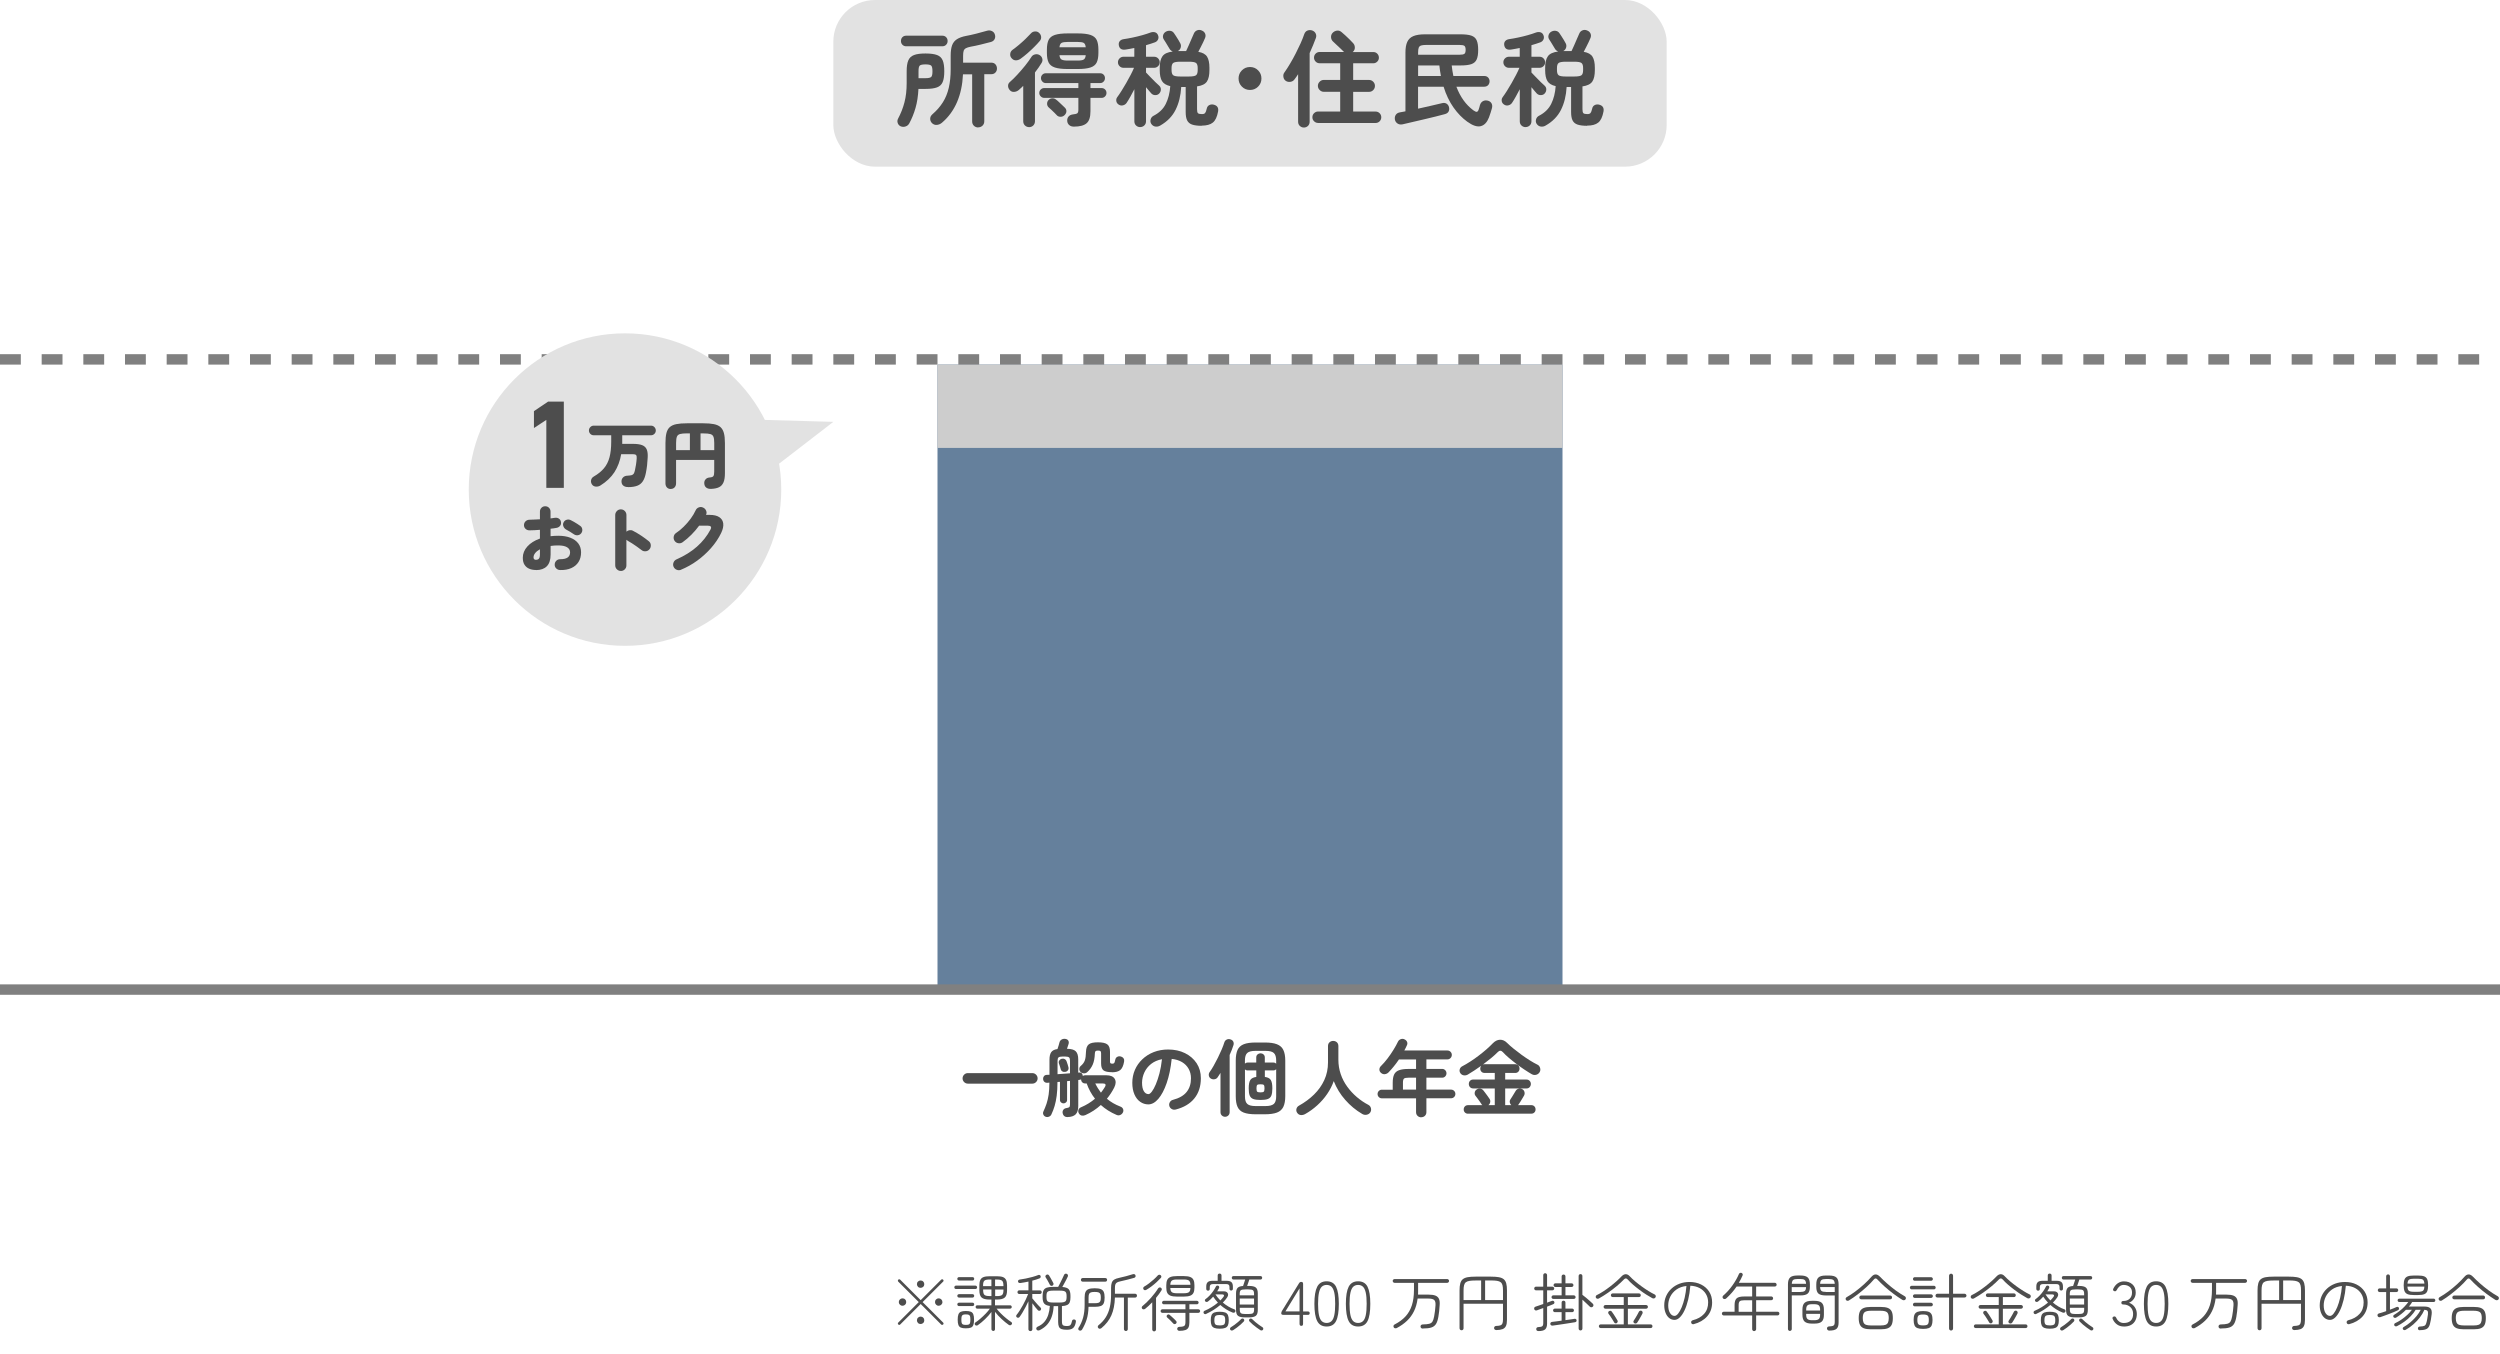 <?xml version="1.0" encoding="UTF-8"?>
<svg id="_レイヤー_2" data-name="レイヤー 2" xmlns="http://www.w3.org/2000/svg" viewBox="0 0 660 357.5">
  <defs>
    <style>
      .cls-1 {
        fill: #4d4d4d;
      }

      .cls-2 {
        fill: #cdcdcd;
      }

      .cls-3 {
        stroke-dasharray: 5.5;
      }

      .cls-3, .cls-4, .cls-5 {
        fill: none;
      }

      .cls-3, .cls-5 {
        stroke: gray;
        stroke-miterlimit: 10;
        stroke-width: 2.75px;
      }

      .cls-6 {
        fill: #e2e2e2;
      }

      .cls-7 {
        fill: #65809c;
      }
    </style>
  </defs>
  <g id="_レイヤー_1-2" data-name="レイヤー 1">
    <rect class="cls-4" width="660" height="357.5" rx="44" ry="44"/>
    <g>
      <path class="cls-6" d="M158.62,109.63l61.38,1.74-48.62,37.49c-9.58,7.38-23.33,5.61-30.71-3.97-11.31-14.52-.23-35.9,17.96-35.26h0Z"/>
      <rect class="cls-6" x="220" width="220" height="44" rx="11" ry="11"/>
      <g>
        <path class="cls-1" d="M237.76,33.34c-.38-.18-.64-.48-.77-.88-.13-.4-.09-.79.11-1.16.73-1.36,1.29-2.79,1.68-4.29.39-1.5.58-3.18.58-5.03v-3.16c0-1.23.14-2.18.43-2.86.28-.68.79-1.16,1.51-1.43.72-.28,1.74-.41,3.04-.41s2.34.14,3.05.41c.72.27,1.21.75,1.49,1.43.28.68.41,1.63.41,2.86s-.14,2.18-.43,2.85c-.28.67-.78,1.14-1.5,1.4-.71.27-1.73.4-3.05.4h-1.84c-.09,1.89-.35,3.56-.77,5.02s-.97,2.82-1.65,4.08c-.22.4-.55.68-.99.82-.44.15-.87.13-1.29-.05ZM239.25,12.22c-.42,0-.76-.14-1.02-.41-.26-.27-.38-.6-.38-.99s.13-.74.38-1c.26-.27.6-.4,1.02-.4h9.51c.42,0,.76.13,1.02.4.26.27.39.6.39,1s-.13.72-.39.99c-.26.28-.6.41-1.02.41h-9.51ZM242.49,20.64h1.84c.77,0,1.27-.11,1.5-.32.23-.21.34-.71.34-1.5s-.11-1.29-.34-1.5c-.23-.21-.73-.32-1.5-.32s-1.27.1-1.5.3c-.23.2-.34.7-.34,1.49v1.84ZM258.25,33.65c-.44,0-.82-.15-1.13-.44-.31-.29-.47-.68-.47-1.16v-12.43h-2.42c-.13,2.77-.66,5.22-1.58,7.36-.93,2.14-2.24,3.94-3.95,5.4-.38.33-.82.53-1.31.59-.49.06-.92-.08-1.31-.43-.35-.35-.52-.75-.51-1.2,0-.45.21-.85.62-1.2,1.12-.97,2.03-2.02,2.74-3.15s1.22-2.4,1.55-3.82c.33-1.42.5-3.06.5-4.91v-3.55c0-1.14.12-2.05.37-2.74.25-.69.67-1.22,1.27-1.61s1.41-.68,2.43-.88c.81-.15,1.7-.34,2.67-.59.97-.25,1.91-.5,2.8-.76.48-.15.91-.13,1.31.06.39.18.66.46.78.82.17.44.17.86,0,1.25-.17.39-.49.66-.96.81-.88.24-1.8.47-2.75.7-.95.23-1.83.42-2.64.56-.55.11-.97.24-1.26.4-.29.16-.49.39-.59.69-.1.3-.15.75-.15,1.33v1.79h7.43c.48,0,.85.15,1.11.45s.4.66.4,1.09-.13.76-.4,1.06-.64.45-1.11.45h-1.84v12.43c0,.48-.16.86-.47,1.16-.31.29-.69.44-1.13.44Z"/>
        <path class="cls-1" d="M271.67,33.56c-.42,0-.78-.15-1.09-.44-.3-.29-.45-.67-.45-1.13v-9.32c-.2.18-.4.37-.59.56-.19.19-.39.37-.59.54-.35.29-.76.46-1.22.49-.47.04-.86-.13-1.17-.49-.29-.35-.44-.72-.43-1.13,0-.4.17-.73.48-.99.61-.53,1.27-1.18,1.98-1.95s1.4-1.57,2.06-2.39c.66-.82,1.2-1.58,1.62-2.25.22-.37.55-.6.98-.7.43-.1.83-.04,1.2.18.37.22.6.53.71.92.11.39.05.77-.17,1.14-.24.4-.51.82-.81,1.25-.3.43-.62.86-.95,1.28v12.87c0,.46-.15.83-.45,1.13-.3.29-.67.44-1.11.44ZM269.42,15.52c-.39.27-.8.41-1.24.41s-.82-.2-1.15-.6c-.28-.33-.39-.71-.33-1.14.05-.43.26-.77.6-1.03.5-.35,1.04-.77,1.65-1.28.6-.5,1.19-1.03,1.76-1.58s1.04-1.04,1.43-1.46c.28-.33.64-.51,1.09-.54.45-.03.82.11,1.11.4.31.29.49.64.52,1.03.04.39-.08.76-.36,1.09-.4.48-.89,1-1.47,1.58-.58.58-1.18,1.14-1.8,1.68-.62.54-1.23,1.02-1.81,1.44ZM283.5,33.43c-.51,0-.93-.14-1.25-.43-.32-.28-.49-.66-.51-1.11-.02-.46.11-.84.37-1.14s.63-.48,1.09-.54c.6-.06,1-.16,1.2-.3s.29-.48.29-.99v-3.08h-9.02c-.35,0-.65-.13-.91-.39-.26-.26-.39-.56-.39-.91,0-.37.13-.67.39-.92.26-.25.56-.37.91-.37h9.02v-1.32h-8.61c-.35,0-.65-.13-.89-.39-.25-.26-.37-.56-.37-.91,0-.37.12-.67.37-.92.25-.25.54-.37.89-.37h14.36c.37,0,.67.12.91.37.24.25.36.55.36.92s-.12.65-.36.91c-.24.26-.54.39-.91.39h-2.56v1.32h2.94c.37,0,.67.12.92.37.25.25.37.55.37.92s-.12.65-.37.91c-.25.26-.55.39-.92.39h-2.94v3.55c0,1.52-.34,2.58-1.03,3.16-.69.59-1.8.88-3.34.88ZM281.9,18.22c-1.47,0-2.6-.13-3.41-.4-.81-.27-1.36-.71-1.66-1.33-.3-.62-.45-1.47-.45-2.53v-.85c0-1.08.15-1.93.45-2.56.3-.62.86-1.07,1.66-1.33.81-.27,1.94-.4,3.41-.4h2.56c1.49,0,2.63.13,3.42.4.8.27,1.35.71,1.65,1.33.3.62.45,1.48.45,2.56v.85c0,1.06-.15,1.91-.45,2.53-.3.62-.85,1.07-1.65,1.33-.8.27-1.94.4-3.42.4h-2.56ZM279.01,30.43c-.15-.17-.36-.38-.63-.65-.28-.27-.55-.53-.83-.8-.28-.27-.5-.47-.69-.62-.28-.26-.42-.57-.43-.95,0-.38.11-.69.34-.95.28-.31.61-.48.99-.51.38-.03.73.09,1.04.34.18.13.43.33.73.62.3.28.6.56.89.84.29.27.51.49.66.63.31.29.46.62.45.99,0,.37-.17.71-.48,1.02-.29.29-.65.44-1.06.44s-.75-.14-1-.41ZM279.7,12.47h6.93c-.06-.59-.23-.97-.52-1.14-.29-.17-.84-.26-1.65-.26h-2.56c-.81,0-1.36.09-1.66.26-.3.17-.48.55-.54,1.14ZM281.9,15.99h2.56c.81,0,1.36-.09,1.65-.28.29-.18.47-.56.52-1.13h-6.93c.06.57.23.94.54,1.13.3.18.86.28,1.66.28Z"/>
        <path class="cls-1" d="M301.01,33.56c-.42,0-.78-.14-1.09-.43-.3-.28-.45-.66-.45-1.11v-8.47c-.35.68-.7,1.34-1.06,1.98-.36.64-.68,1.18-.98,1.62-.22.33-.54.55-.96.66-.42.11-.83.03-1.21-.25-.33-.24-.52-.55-.56-.92-.05-.38.04-.71.26-1,.33-.44.7-.99,1.11-1.64.41-.65.83-1.34,1.25-2.08.42-.73.82-1.45,1.18-2.16.37-.71.66-1.32.88-1.86h-2.78c-.4,0-.75-.14-1.03-.43-.29-.28-.43-.63-.43-1.03s.14-.75.43-1.03c.28-.28.63-.43,1.03-.43h2.86v-2.31c-.38.07-.77.15-1.14.22-.38.07-.75.14-1.11.19-1.06.17-1.68-.21-1.84-1.13-.07-.42,0-.78.23-1.07.23-.29.59-.48,1.09-.55.66-.09,1.43-.23,2.3-.41.87-.18,1.73-.39,2.58-.63.85-.24,1.58-.48,2.19-.71.44-.15.84-.16,1.21-.04.37.12.62.39.77.81.15.39.14.75-.03,1.1-.17.35-.45.6-.85.74-.33.13-.69.25-1.09.37-.39.12-.8.24-1.22.37v3.05h2.15c.4,0,.75.14,1.03.43.28.28.43.63.43,1.03s-.14.75-.43,1.03c-.28.28-.63.43-1.03.43h-2.15v1.24c.28.29.64.67,1.09,1.14.45.47.89.92,1.33,1.35.44.43.78.75,1.02.95.31.28.47.6.48.99,0,.39-.11.73-.37,1.05-.26.31-.6.48-1.03.49-.43.02-.79-.12-1.09-.41-.17-.18-.38-.42-.63-.72-.26-.29-.52-.61-.8-.96v8.99c0,.46-.15.83-.45,1.11-.3.28-.67.43-1.09.43ZM317.24,33.21c-1.06,0-1.9-.11-2.52-.32-.61-.21-1.05-.58-1.31-1.1-.26-.52-.39-1.25-.39-2.19v-6.63h-1.18c-.13,2.27-.62,4.28-1.48,6.01-.86,1.73-2.22,3.12-4.07,4.17-.4.24-.83.33-1.28.26-.45-.06-.81-.31-1.09-.73-.22-.35-.27-.74-.15-1.17s.38-.75.78-.95c1.49-.77,2.56-1.81,3.22-3.14s1.05-2.88,1.18-4.68c-1.06-.24-1.79-.69-2.19-1.35-.39-.66-.59-1.62-.59-2.89v-.58c0-1.38.24-2.4.72-3.07.48-.67,1.38-1.09,2.72-1.25-.17-.07-.32-.17-.47-.28-.15-.11-.27-.25-.36-.41-.11-.18-.26-.43-.45-.74-.19-.31-.38-.63-.58-.96s-.36-.6-.51-.8c-.22-.35-.28-.71-.18-1.1.1-.39.33-.69.67-.91.4-.24.82-.33,1.24-.26.42.06.75.28.99.65.15.2.33.47.54.81.21.34.42.67.62.99.2.32.34.56.41.73.24.38.3.79.18,1.22-.12.43-.38.75-.78.95h2.2c.2-.4.44-.91.7-1.53.27-.61.53-1.21.78-1.8.26-.59.45-1.03.58-1.32.17-.4.45-.68.87-.84.41-.16.83-.13,1.25.07.4.17.68.43.84.8.16.37.15.75-.01,1.15-.11.28-.27.63-.47,1.06-.2.43-.42.88-.66,1.33-.24.46-.46.88-.66,1.27,1.14.2,1.91.63,2.32,1.29.41.66.62,1.64.62,2.94v.58c0,1.36-.22,2.37-.67,3.04-.45.67-1.32,1.1-2.6,1.28v6.02c0,.55.08.9.25,1.06.17.16.52.23,1.07.23.39,0,.66-.1.81-.29.16-.19.3-.57.43-1.14.09-.46.33-.78.7-.96.38-.18.78-.21,1.22-.08.9.26,1.25.86,1.07,1.81-.26,1.39-.71,2.36-1.38,2.9s-1.65.81-2.97.81ZM311.63,20.2h2.2c.99,0,1.63-.11,1.92-.33s.44-.67.44-1.35v-.58c0-.66-.15-1.1-.44-1.32-.29-.22-.93-.33-1.92-.33h-2.2c-.97,0-1.6.11-1.9.33-.29.22-.44.66-.44,1.32v.58c0,.68.15,1.13.44,1.35s.93.33,1.9.33Z"/>
        <path class="cls-1" d="M330,23.75c-.84,0-1.56-.29-2.14-.88-.59-.59-.88-1.3-.88-2.15s.29-1.56.88-2.15c.59-.59,1.3-.88,2.14-.88s1.56.29,2.14.88c.59.59.88,1.3.88,2.15s-.29,1.56-.88,2.15c-.59.59-1.3.88-2.14.88Z"/>
        <path class="cls-1" d="M344.24,33.67c-.42,0-.78-.14-1.09-.43-.3-.28-.45-.66-.45-1.11v-12.54c-.31.49-.62.94-.94,1.35-.26.37-.61.59-1.07.66-.46.07-.87,0-1.24-.25-.35-.24-.56-.58-.63-1.03s0-.84.25-1.17c.5-.7,1-1.48,1.51-2.34.51-.86,1.01-1.76,1.48-2.68s.91-1.83,1.31-2.71c.39-.88.71-1.68.95-2.39.17-.48.45-.8.85-.96.4-.16.82-.17,1.24-.03.42.15.73.41.92.78.19.38.21.77.07,1.2-.24.64-.5,1.3-.77,1.97-.28.67-.57,1.34-.88,2.02v18.12c0,.46-.15.83-.44,1.11-.29.28-.65.43-1.07.43ZM347.98,32.46c-.4,0-.76-.15-1.06-.44-.3-.29-.45-.65-.45-1.07s.15-.78.45-1.07c.3-.29.66-.44,1.06-.44h5.83v-5.2h-4.32c-.42,0-.79-.16-1.1-.47-.31-.31-.47-.68-.47-1.1s.16-.79.47-1.1c.31-.31.68-.47,1.1-.47h4.32v-4.4h-5.45c-.4,0-.75-.15-1.03-.44-.28-.29-.43-.64-.43-1.04s.14-.77.43-1.06c.28-.28.63-.43,1.03-.43h6.49s-.03-.03-.04-.03c0,0-.02,0-.04-.03-.2-.22-.48-.5-.84-.82-.36-.33-.72-.67-1.09-1.02-.37-.35-.68-.64-.93-.88-.31-.29-.48-.66-.51-1.1-.03-.44.1-.82.4-1.16.31-.33.69-.53,1.13-.6.44-.07.84.05,1.21.36.28.22.61.51,1,.87.39.36.77.72,1.14,1.09.37.37.65.66.85.88.35.33.53.73.55,1.2s-.15.87-.5,1.2c-.04.04-.06.05-.08.05h5.47c.4,0,.75.14,1.03.43.28.28.43.64.43,1.06s-.14.75-.43,1.04c-.29.29-.63.44-1.03.44h-5.33v4.4h4.21c.42,0,.78.16,1.09.47.3.31.45.68.45,1.1s-.15.79-.45,1.1c-.3.31-.66.47-1.09.47h-4.21v5.2h5.91c.42,0,.78.15,1.07.44.29.29.44.65.44,1.07s-.15.78-.44,1.07c-.29.29-.65.44-1.07.44h-15.18Z"/>
        <path class="cls-1" d="M370.31,32.82c-.53.11-.99.04-1.36-.21-.38-.25-.61-.6-.7-1.06-.07-.46,0-.87.23-1.22.23-.36.6-.58,1.11-.67.2-.04.43-.08.67-.12.25-.05.51-.1.78-.15v-15.54c0-1.16.16-2.09.48-2.79.32-.71.86-1.21,1.61-1.53.75-.31,1.77-.47,3.05-.47h9.35c1.25,0,2.21.11,2.89.34.68.23,1.15.64,1.42,1.24.27.6.4,1.44.4,2.54s-.13,1.92-.4,2.52c-.27.6-.74,1.01-1.42,1.24-.68.23-1.64.34-2.89.34h-2.28c.05.49.12.97.19,1.43.07.46.16.91.25,1.35h8.14c.44,0,.79.14,1.04.41s.38.6.38.99-.13.74-.38,1.02c-.26.27-.61.41-1.04.41h-7.34c1.01,2.68,2.49,4.75,4.46,6.22.42.31.74.44.96.4.22-.05.39-.31.52-.78.05-.17.1-.33.15-.48.04-.16.09-.32.12-.48.15-.51.43-.88.84-1.09.41-.21.88-.23,1.39-.07.42.15.71.4.88.76.17.36.18.77.06,1.22-.07.29-.18.66-.33,1.11-.15.45-.29.88-.44,1.28-.5,1.3-1.22,2.08-2.17,2.32-.95.25-2.16-.15-3.6-1.2-1.3-.94-2.5-2.17-3.59-3.71-1.09-1.54-1.97-3.37-2.63-5.5h-6.74v5.8c1.14-.26,2.27-.51,3.41-.77,1.14-.26,2.12-.49,2.94-.69.48-.11.87-.06,1.18.14.31.2.52.49.63.88.11.4.09.78-.07,1.13-.16.35-.48.6-.98.74-.68.18-1.51.4-2.49.65-.98.25-2.01.49-3.08.74-1.07.25-2.1.49-3.09.72-.99.23-1.83.43-2.53.59ZM374.38,14.45h10.92c.66,0,1.09-.08,1.31-.25s.32-.51.32-1.04-.11-.88-.32-1.05c-.21-.16-.65-.25-1.31-.25h-8.77c-.59,0-1.04.05-1.35.15-.31.1-.52.29-.63.56-.11.28-.17.7-.17,1.27v.6ZM374.38,20.06h6.02c-.17-.86-.3-1.79-.41-2.78h-5.61v2.78Z"/>
        <path class="cls-1" d="M402.76,33.56c-.42,0-.78-.14-1.09-.43-.3-.28-.45-.66-.45-1.11v-8.47c-.35.68-.7,1.34-1.06,1.98-.36.64-.68,1.18-.98,1.62-.22.33-.54.55-.96.66-.42.11-.83.03-1.21-.25-.33-.24-.52-.55-.56-.92-.05-.38.04-.71.26-1,.33-.44.7-.99,1.11-1.64.41-.65.83-1.34,1.25-2.08.42-.73.82-1.45,1.18-2.16.37-.71.66-1.32.88-1.86h-2.78c-.4,0-.75-.14-1.03-.43-.29-.28-.43-.63-.43-1.03s.14-.75.43-1.03c.28-.28.63-.43,1.03-.43h2.86v-2.31c-.38.07-.77.15-1.14.22-.38.07-.75.14-1.11.19-1.06.17-1.68-.21-1.84-1.13-.07-.42,0-.78.23-1.07.23-.29.59-.48,1.09-.55.66-.09,1.43-.23,2.3-.41.87-.18,1.73-.39,2.58-.63.85-.24,1.58-.48,2.19-.71.44-.15.84-.16,1.21-.04.37.12.62.39.77.81.15.39.14.75-.03,1.1-.17.35-.45.6-.85.74-.33.13-.69.25-1.09.37-.39.12-.8.24-1.22.37v3.05h2.15c.4,0,.75.14,1.03.43.28.28.43.63.43,1.03s-.14.75-.43,1.03c-.28.28-.63.43-1.03.43h-2.15v1.24c.28.29.64.67,1.09,1.14.45.47.89.92,1.33,1.35.44.43.78.75,1.02.95.31.28.47.6.48.99,0,.39-.11.73-.37,1.05-.26.31-.6.48-1.03.49-.43.02-.79-.12-1.09-.41-.17-.18-.38-.42-.63-.72-.26-.29-.52-.61-.8-.96v8.99c0,.46-.15.83-.45,1.11-.3.28-.67.43-1.09.43ZM418.99,33.21c-1.06,0-1.9-.11-2.52-.32-.61-.21-1.05-.58-1.31-1.1-.26-.52-.39-1.25-.39-2.19v-6.63h-1.18c-.13,2.27-.62,4.28-1.48,6.01-.86,1.73-2.22,3.12-4.07,4.17-.4.24-.83.33-1.28.26-.45-.06-.81-.31-1.09-.73-.22-.35-.27-.74-.15-1.17s.38-.75.78-.95c1.49-.77,2.56-1.81,3.22-3.14s1.05-2.88,1.18-4.68c-1.06-.24-1.79-.69-2.19-1.35-.39-.66-.59-1.62-.59-2.89v-.58c0-1.38.24-2.4.72-3.07.48-.67,1.38-1.09,2.72-1.25-.17-.07-.32-.17-.47-.28-.15-.11-.27-.25-.36-.41-.11-.18-.26-.43-.45-.74-.19-.31-.38-.63-.58-.96s-.36-.6-.51-.8c-.22-.35-.28-.71-.18-1.1.1-.39.33-.69.67-.91.4-.24.82-.33,1.24-.26.42.06.75.28.99.65.15.2.33.47.54.81.21.34.42.67.62.99.2.32.34.56.41.73.24.38.3.79.18,1.22-.12.43-.38.75-.78.95h2.2c.2-.4.44-.91.7-1.53.27-.61.53-1.21.78-1.8.26-.59.45-1.03.58-1.32.17-.4.45-.68.87-.84.41-.16.83-.13,1.25.07.4.17.68.43.84.8.16.37.15.75-.01,1.15-.11.28-.27.63-.47,1.06-.2.43-.42.88-.66,1.33-.24.46-.46.88-.66,1.27,1.14.2,1.91.63,2.32,1.29.41.66.62,1.64.62,2.94v.58c0,1.36-.22,2.37-.67,3.04-.45.67-1.32,1.1-2.6,1.28v6.02c0,.55.08.9.25,1.06.17.16.52.23,1.07.23.39,0,.66-.1.81-.29.16-.19.3-.57.43-1.14.09-.46.33-.78.7-.96.38-.18.78-.21,1.22-.08.9.26,1.25.86,1.07,1.81-.26,1.39-.71,2.36-1.38,2.9s-1.65.81-2.97.81ZM413.38,20.2h2.2c.99,0,1.63-.11,1.92-.33s.44-.67.44-1.35v-.58c0-.66-.15-1.1-.44-1.32-.29-.22-.93-.33-1.92-.33h-2.2c-.97,0-1.6.11-1.9.33-.29.22-.44.66-.44,1.32v.58c0,.68.15,1.13.44,1.35s.93.33,1.9.33Z"/>
      </g>
      <rect class="cls-7" x="247.5" y="96.25" width="165" height="165"/>
      <line class="cls-5" y1="261.25" x2="660" y2="261.25"/>
      <rect class="cls-2" x="247.5" y="96.25" width="165" height="22"/>
      <line class="cls-3" y1="94.88" x2="660" y2="94.88"/>
      <g>
        <path class="cls-1" d="M248.47,349.67l-5.41-5.41-5.4,5.4c-.08.08-.17.12-.26.12s-.18-.04-.25-.12c-.08-.07-.12-.15-.12-.25s.04-.19.12-.26l5.4-5.4-5.41-5.4c-.07-.08-.1-.17-.1-.26s.03-.19.1-.26c.08-.07.17-.1.26-.1s.18.03.25.1l5.41,5.41,5.41-5.41c.08-.07.17-.1.26-.1s.18.03.25.1c.08.08.12.17.12.26s-.04.19-.12.26l-5.41,5.4,5.41,5.4c.08.08.12.17.12.26s-.04.19-.12.26c-.08.07-.17.1-.26.1s-.18-.03-.25-.1ZM238.27,344.72c-.28,0-.51-.1-.7-.29-.19-.19-.29-.42-.29-.68s.1-.51.29-.7c.19-.19.43-.29.7-.29s.51.1.69.29c.19.19.28.43.28.7s-.09.49-.28.68c-.19.19-.42.29-.69.29ZM243.04,339.99c-.28,0-.51-.09-.69-.28-.19-.19-.28-.42-.28-.69s.09-.51.28-.69c.19-.19.42-.28.69-.28s.51.09.69.28c.19.19.28.42.28.69s-.09.51-.28.69c-.19.19-.42.28-.69.28ZM243.04,349.54c-.28,0-.51-.09-.69-.28-.19-.19-.28-.42-.28-.69s.09-.51.28-.7c.19-.19.42-.29.69-.29s.51.1.69.29c.19.19.28.43.28.7s-.09.51-.28.69c-.19.19-.42.28-.69.28ZM247.81,344.72c-.28,0-.51-.1-.69-.29-.19-.19-.28-.42-.28-.68s.09-.51.28-.7c.19-.19.42-.29.69-.29s.51.1.7.29c.19.19.29.43.29.7s-.1.49-.29.68c-.19.19-.43.29-.7.29Z"/>
        <path class="cls-1" d="M252.38,340.3c-.13,0-.24-.04-.32-.13-.08-.09-.12-.19-.12-.31s.04-.23.12-.32c.08-.09.19-.14.32-.14h5.12c.13,0,.24.05.33.14.09.09.13.2.13.32s-.04.23-.13.31c-.09.09-.2.13-.33.13h-5.12ZM253.19,338.06c-.13,0-.24-.04-.33-.13-.09-.09-.13-.2-.13-.33,0-.12.04-.23.13-.31.09-.09.2-.13.33-.13h3.56c.13,0,.24.04.32.13.08.09.12.19.12.31,0,.13-.04.24-.12.33-.08.09-.19.13-.32.13h-3.56ZM253.19,342.56c-.14,0-.26-.05-.34-.14-.08-.09-.12-.2-.12-.32s.04-.23.12-.31c.08-.09.2-.13.34-.13h3.56c.13,0,.24.04.32.13.08.09.12.19.12.31s-.04.23-.12.32c-.08.09-.19.14-.32.14h-3.56ZM253.19,344.81c-.14,0-.26-.05-.34-.14-.08-.09-.12-.2-.12-.32s.04-.23.12-.31c.08-.09.2-.13.34-.13h3.56c.13,0,.24.04.32.13.08.09.12.19.12.31s-.04.23-.12.32c-.08.09-.19.14-.32.14h-3.56ZM254.99,350.68c-.56,0-1-.06-1.31-.19s-.53-.36-.66-.69c-.13-.34-.19-.81-.19-1.41s.06-1.06.19-1.39c.13-.34.35-.57.66-.7s.75-.2,1.31-.2,1.01.07,1.32.2c.31.13.53.37.65.7.13.34.19.8.19,1.39s-.06,1.08-.19,1.41c-.13.34-.34.57-.65.69-.31.13-.75.19-1.32.19ZM254.99,349.77c.34,0,.59-.03.76-.1.17-.07.28-.2.34-.4s.09-.5.09-.89-.03-.68-.09-.87-.17-.33-.34-.4c-.17-.07-.42-.11-.76-.11s-.58.04-.75.11c-.17.07-.29.21-.35.4s-.09.49-.09.87.03.69.09.89.18.33.35.4c.17.07.42.1.75.1ZM262.22,351.36c-.13,0-.25-.04-.34-.13-.09-.09-.14-.2-.14-.35v-4.52c-.48.65-1.05,1.28-1.7,1.91-.65.62-1.28,1.15-1.9,1.58-.11.08-.24.11-.38.1-.14-.01-.26-.07-.35-.18-.08-.11-.11-.23-.09-.35.02-.13.08-.22.19-.29.42-.27.87-.62,1.35-1.04.48-.42.95-.86,1.39-1.32.44-.46.8-.89,1.07-1.29h-3.32c-.13,0-.24-.04-.32-.13-.08-.09-.12-.19-.12-.31s.04-.23.12-.31c.08-.09.19-.13.32-.13h3.73v-1.52h-.5c-1,0-1.7-.18-2.09-.54-.39-.36-.59-.99-.59-1.89v-1.3c0-.62.08-1.1.26-1.45.17-.35.45-.6.84-.75s.92-.22,1.58-.22h1.96c.67,0,1.2.07,1.58.22s.66.4.83.75c.17.35.26.84.26,1.45v1.3c0,.9-.2,1.53-.59,1.89-.39.36-1.09.54-2.09.54h-.5v1.52h3.98c.13,0,.24.04.32.13.08.09.12.19.12.31s-.04.23-.12.31c-.08.09-.19.13-.32.13h-3.56c.29.39.65.8,1.1,1.25.45.45.91.87,1.4,1.27.49.4.94.74,1.36,1.01.12.07.19.17.21.3.02.13-.02.25-.11.35-.08.12-.19.19-.33.21-.14.02-.28-.01-.4-.09-.63-.44-1.27-.97-1.93-1.58s-1.23-1.24-1.72-1.88v4.59c0,.14-.05.26-.15.35-.1.09-.21.13-.35.13ZM259.54,339.54h2.19v-1.75h-.5c-.67,0-1.12.1-1.35.31-.23.21-.35.62-.35,1.22v.21ZM261.24,342.17h.5v-1.75h-2.19v.21c0,.6.12,1.01.35,1.22.23.21.68.31,1.35.31ZM262.71,339.54h2.19v-.21c0-.6-.12-1.01-.35-1.22-.23-.21-.68-.31-1.35-.31h-.5v1.75ZM262.71,342.17h.5c.67,0,1.12-.1,1.35-.31.23-.21.35-.62.35-1.22v-.21h-2.19v1.75Z"/>
        <path class="cls-1" d="M272,351.41c-.13,0-.25-.05-.35-.14-.1-.09-.15-.21-.15-.35v-7.39c-.22.48-.46.98-.73,1.49-.26.51-.53,1-.81,1.45-.27.46-.54.86-.79,1.2-.08.11-.18.18-.32.21s-.27,0-.4-.1c-.11-.09-.17-.19-.18-.31-.01-.12.02-.23.1-.33.26-.32.54-.7.83-1.16.29-.45.58-.93.86-1.45.28-.52.54-1.03.78-1.53.24-.51.43-.97.59-1.39h-2.36c-.13,0-.24-.05-.33-.14s-.13-.21-.13-.34.04-.24.13-.34.2-.14.33-.14h2.44v-2.31c-.36.08-.72.15-1.08.21-.36.06-.71.12-1.05.17-.17.02-.3,0-.42-.07-.12-.07-.18-.18-.21-.32-.01-.14.02-.26.11-.36.08-.1.21-.15.37-.17.45-.05.96-.14,1.54-.26.58-.12,1.16-.25,1.74-.41.58-.16,1.09-.33,1.54-.5.13-.07.26-.08.39-.04.13.04.22.12.27.26.05.13.05.26,0,.38-.06.12-.14.21-.26.26-.27.11-.58.22-.91.32-.33.1-.67.2-1.02.29v2.56h2.01c.13,0,.24.05.34.14s.14.21.14.34-.05.24-.14.34-.21.14-.34.14h-2.01v1.14c.19.23.42.51.69.83.27.32.54.63.81.92.27.3.49.53.67.69.1.09.15.2.16.33,0,.13-.04.25-.12.35-.09.11-.21.17-.36.17s-.27-.05-.37-.15c-.19-.19-.42-.45-.68-.79-.27-.34-.53-.69-.78-1.04v6.86c0,.14-.05.26-.15.35-.1.09-.22.14-.36.14ZM274.43,351.18c-.14.07-.29.08-.44.06-.15-.03-.27-.11-.36-.26-.08-.13-.08-.27-.02-.42.06-.15.16-.25.31-.31.76-.33,1.36-.76,1.81-1.3.45-.53.79-1.16,1.01-1.86s.37-1.48.42-2.32c-.74-.09-1.24-.31-1.51-.65-.27-.35-.4-.88-.4-1.61v-.45c0-.58.08-1.04.24-1.39.16-.34.45-.58.87-.73.42-.14,1-.21,1.75-.21h1.25c.14-.25.31-.58.51-.98.2-.4.39-.8.59-1.2s.34-.72.45-.97c.06-.14.15-.24.3-.3.14-.05.29-.05.43.02.13.06.22.15.27.28.05.13.05.26,0,.4-.1.23-.24.51-.41.85-.18.34-.36.67-.54,1.01-.19.34-.36.64-.51.92.85.07,1.42.27,1.71.62.29.35.44.91.44,1.69v.45c0,.52-.06.94-.19,1.27-.13.33-.35.57-.68.73s-.78.26-1.38.29v4.04c0,.33.03.58.1.76.07.18.19.3.38.36.19.07.47.1.84.1.46,0,.78-.09.94-.28s.3-.53.4-1.04c.02-.15.1-.27.22-.34.13-.07.27-.09.42-.06.31.07.43.28.38.63-.13.78-.38,1.32-.74,1.63-.36.3-.91.45-1.63.45-.61,0-1.08-.06-1.41-.18-.33-.12-.57-.33-.7-.64-.13-.3-.2-.72-.2-1.25v-4.17h-1.19c-.04.95-.19,1.82-.45,2.62-.25.8-.64,1.51-1.16,2.14-.52.63-1.22,1.16-2.1,1.6ZM277.88,339.41c-.13.07-.26.08-.4.04-.13-.04-.23-.12-.3-.24-.08-.15-.18-.35-.31-.59-.13-.24-.26-.48-.4-.73-.14-.25-.28-.47-.41-.66-.08-.12-.1-.24-.06-.37.04-.13.11-.22.22-.29.13-.09.27-.12.4-.09.14.03.24.1.32.22.12.19.25.41.4.66.14.25.28.5.41.75s.24.45.33.62c.07.13.08.26.03.39s-.13.22-.25.29ZM278.11,343.87h1.62c.51,0,.89-.04,1.16-.12.26-.08.45-.21.54-.41.1-.2.15-.47.15-.82v-.45c0-.36-.05-.64-.15-.84-.1-.2-.28-.33-.54-.4-.26-.07-.65-.11-1.16-.11h-1.62c-.51,0-.89.04-1.16.11-.26.07-.44.21-.54.4s-.14.48-.14.84v.45c0,.35.05.63.14.82s.27.34.54.41c.26.08.65.12,1.16.12Z"/>
        <path class="cls-1" d="M284.9,351.23c-.12-.07-.2-.17-.23-.31-.03-.14-.01-.27.07-.39.52-.79.91-1.67,1.19-2.65.27-.97.41-2.1.41-3.37v-1.96c0-.64.08-1.13.24-1.48s.43-.6.82-.75c.38-.15.92-.22,1.6-.22s1.21.07,1.59.22.65.4.8.75c.15.35.23.85.23,1.48s-.08,1.14-.23,1.49c-.15.36-.42.61-.8.75-.38.14-.91.21-1.59.21h-1.63c-.03,1.3-.2,2.42-.5,3.36s-.71,1.83-1.21,2.66c-.08.12-.19.2-.33.25-.14.04-.28.03-.41-.05ZM285.84,338.36c-.14,0-.26-.05-.35-.14-.09-.09-.13-.21-.13-.34s.04-.24.13-.34c.09-.09.2-.14.35-.14h5.96c.14,0,.26.05.35.14.09.09.13.21.13.34s-.04.24-.13.34c-.09.09-.2.14-.35.14h-5.96ZM287.38,344.05h1.62c.44,0,.78-.04,1.01-.12.23-.08.39-.23.48-.45s.13-.53.13-.93-.04-.71-.13-.92-.25-.35-.48-.44c-.23-.08-.57-.12-1.01-.12s-.76.04-1,.12c-.24.08-.4.22-.49.44s-.13.53-.13.93v1.5ZM297.23,351.39c-.14,0-.26-.05-.36-.15-.1-.1-.15-.22-.15-.36v-8.33h-2.38c-.06,1.84-.37,3.4-.93,4.68s-1.44,2.41-2.63,3.39c-.12.1-.26.15-.42.17-.16.01-.29-.04-.4-.17-.11-.12-.16-.25-.15-.4.01-.14.08-.26.2-.36.79-.63,1.43-1.33,1.91-2.1.48-.77.84-1.65,1.06-2.63.23-.98.34-2.11.34-3.37v-1.73c0-.59.06-1.06.19-1.41.13-.35.34-.62.65-.81.31-.19.73-.34,1.27-.45.56-.12,1.18-.27,1.86-.45.68-.18,1.28-.35,1.78-.52.15-.05.3-.05.43,0,.13.06.22.15.26.28.05.14.06.28,0,.4s-.15.22-.31.27c-.54.15-1.14.32-1.81.49-.67.18-1.3.32-1.9.45-.39.08-.68.18-.88.31-.2.13-.34.3-.41.52-.07.22-.11.53-.11.92v1.52h5.33c.15,0,.28.05.36.15.09.1.13.21.13.35,0,.14-.04.26-.13.36-.09.1-.21.15-.36.15h-1.93v8.33c0,.14-.05.26-.15.36-.1.1-.23.15-.38.15Z"/>
        <path class="cls-1" d="M304.7,351.49c-.14,0-.26-.05-.36-.15-.1-.1-.15-.22-.15-.36v-7.18c-.32.34-.64.66-.96.95-.32.29-.62.55-.91.78-.11.09-.24.13-.4.14s-.28-.05-.38-.16c-.1-.12-.14-.25-.12-.38.02-.13.08-.24.19-.33.33-.26.69-.58,1.08-.96.39-.37.78-.78,1.15-1.2.38-.43.73-.86,1.06-1.29.33-.43.6-.83.83-1.2.08-.12.19-.2.33-.25.14-.04.27-.03.4.05s.2.18.24.31c.04.13.02.26-.06.38-.4.65-.88,1.31-1.45,2v8.33c0,.14-.05.26-.14.36-.09.1-.21.15-.36.15ZM302.66,340.5c-.13.08-.27.11-.41.11-.14,0-.26-.08-.36-.22-.08-.12-.1-.25-.07-.4.03-.14.12-.25.25-.33.41-.23.83-.51,1.27-.85.44-.34.86-.68,1.27-1.05s.75-.71,1.04-1.04c.1-.11.22-.17.37-.19s.28.02.39.12c.12.1.18.22.19.35,0,.14-.04.26-.14.37-.32.35-.69.72-1.11,1.11s-.86.75-1.32,1.1-.92.65-1.37.92ZM311.34,351.34c-.15,0-.28-.05-.39-.15-.11-.1-.16-.22-.17-.36,0-.14.05-.27.14-.37.09-.1.22-.16.39-.17.46-.01.81-.05,1.05-.12.24-.07.4-.19.48-.37.08-.18.12-.44.12-.78v-2.43h-6.1c-.12,0-.23-.05-.32-.14-.09-.09-.14-.21-.14-.34,0-.12.05-.23.14-.32.09-.09.2-.14.32-.14h6.1v-1.32h-5.72c-.12,0-.23-.04-.32-.13-.09-.09-.14-.2-.14-.33,0-.12.05-.23.14-.32.09-.09.2-.14.32-.14h8.74c.12,0,.23.05.32.14.09.09.14.2.14.32,0,.13-.05.24-.14.33-.09.09-.2.13-.32.13h-1.98v1.32h2.38c.12,0,.23.05.32.14.09.09.14.2.14.32,0,.13-.05.24-.14.34-.09.09-.2.14-.32.14h-2.38v2.52c0,.56-.08,1-.24,1.33s-.43.56-.82.69c-.39.14-.92.21-1.6.21ZM310.69,342.3c-.72,0-1.28-.08-1.68-.24s-.69-.41-.86-.76-.25-.81-.25-1.38v-.63c0-.57.08-1.03.25-1.39.17-.35.45-.61.86-.77s.97-.24,1.68-.24h1.85c.71,0,1.28.08,1.68.24.41.16.69.42.86.77.17.35.25.81.25,1.39v.63c0,.57-.08,1.03-.25,1.38s-.45.6-.86.76c-.41.16-.97.24-1.68.24h-1.85ZM309.75,349.41c-.21-.23-.47-.51-.79-.83-.32-.32-.6-.59-.84-.78-.09-.09-.13-.19-.13-.31s.04-.23.12-.31c.22-.22.45-.24.68-.05.17.13.35.3.57.5.21.2.42.4.63.59.2.2.37.37.5.51.1.11.15.23.14.35,0,.13-.06.24-.16.34-.11.1-.23.15-.37.15s-.25-.05-.34-.15ZM308.96,339.18h5.31c-.01-.53-.14-.89-.38-1.09-.24-.2-.69-.3-1.35-.3h-1.85c-.66,0-1.11.1-1.34.3-.24.2-.37.56-.39,1.09ZM310.69,341.42h1.85c.66,0,1.11-.1,1.35-.3.24-.2.37-.56.38-1.09h-5.31c.02.53.15.89.39,1.09.24.2.68.3,1.34.3Z"/>
        <path class="cls-1" d="M318.43,346.89c-.13.06-.26.06-.39.02-.13-.04-.22-.12-.27-.24-.05-.12-.06-.24-.02-.36s.12-.2.23-.25c.65-.27,1.28-.6,1.88-.97.6-.37,1.16-.77,1.67-1.2-.24-.25-.46-.51-.67-.77-.2-.26-.4-.53-.59-.8-.21.24-.43.47-.66.69-.23.22-.47.42-.71.59-.11.08-.23.12-.37.12-.14,0-.25-.05-.34-.16-.08-.09-.11-.19-.1-.31.01-.12.07-.21.17-.28.37-.26.73-.58,1.08-.95.35-.37.67-.76.96-1.18.29-.42.52-.82.7-1.2.05-.12.15-.2.27-.23.13-.03.25-.02.36.03.12.06.2.14.23.26.03.12.02.23-.03.35-.07.14-.14.28-.23.42-.09.14-.18.28-.26.44h1.78c.33,0,.59.08.78.23.19.15.3.35.32.6.02.25-.06.5-.25.77-.15.24-.33.48-.52.7-.19.23-.4.45-.62.67.45.39.93.73,1.45,1.04.52.31,1.04.56,1.58.74.12.04.21.13.26.25.05.12.05.24,0,.36-.05.14-.15.23-.27.27-.13.04-.26.04-.39,0-.63-.24-1.22-.54-1.77-.88-.55-.35-1.06-.73-1.54-1.15-.53.46-1.11.89-1.74,1.29-.63.4-1.29.75-1.99,1.07ZM318.89,340.73c-.12,0-.23-.04-.31-.12s-.13-.2-.13-.34v-.64c0-.53.13-.91.4-1.15.26-.24.68-.35,1.25-.35h1.37v-1.42c0-.15.05-.27.14-.36.09-.09.21-.13.36-.13s.26.04.36.13c.1.09.15.21.15.36v1.42h1.35c.58,0,1,.12,1.26.35.26.24.39.62.39,1.15v.63c0,.13-.04.24-.13.32s-.2.12-.33.12c-.12,0-.23-.04-.31-.12s-.13-.19-.13-.32v-.48c0-.29-.07-.49-.21-.61-.14-.12-.37-.18-.69-.18h-3.4c-.32,0-.55.06-.69.18-.14.12-.21.32-.21.61v.5c0,.14-.04.26-.13.34s-.2.12-.33.12ZM322.01,350.78c-.6,0-1.08-.07-1.43-.21-.35-.14-.59-.37-.73-.69-.14-.32-.21-.77-.21-1.34s.07-1.04.21-1.36c.14-.32.39-.55.73-.68s.82-.2,1.43-.2,1.09.07,1.44.2.58.36.73.68c.14.32.21.78.21,1.36s-.07,1.02-.21,1.34c-.14.32-.39.56-.73.69-.34.14-.82.21-1.44.21ZM322.01,349.91c.58,0,.97-.09,1.16-.26.19-.18.28-.54.28-1.11s-.09-.93-.28-1.11c-.19-.18-.57-.27-1.16-.27s-.95.09-1.14.27c-.19.18-.28.55-.28,1.11s.09.93.28,1.11c.19.18.57.26,1.14.26ZM322.18,343.31c.15-.17.31-.33.45-.49s.28-.33.4-.5c.11-.15.14-.29.08-.41-.05-.12-.18-.18-.38-.18h-1.85c.36.56.79,1.09,1.29,1.58ZM325.54,351.16c-.13.08-.27.11-.4.1-.14-.01-.25-.08-.34-.2-.08-.11-.1-.23-.07-.35.03-.13.1-.23.21-.31.3-.18.61-.38.95-.63.34-.24.66-.5.97-.77s.58-.52.78-.75c.09-.09.2-.14.35-.16.14-.02.26.02.35.11.09.09.14.2.15.32.01.13-.03.24-.12.34-.23.25-.51.52-.83.81-.32.29-.66.56-1.01.82-.35.26-.68.48-.97.67ZM328.65,347.79c-.87,0-1.48-.14-1.82-.42-.35-.28-.52-.81-.52-1.58v-4.31c0-.68.14-1.17.41-1.47.27-.3.76-.47,1.45-.51.09-.25.18-.54.29-.87s.2-.6.27-.83h-3.1c-.13,0-.24-.05-.32-.14-.08-.09-.12-.2-.12-.32,0-.13.04-.24.12-.33.08-.09.19-.13.32-.13h7.14c.13,0,.24.04.32.13.08.09.12.2.12.33,0,.12-.04.23-.12.32-.08.09-.19.14-.32.14h-2.95c-.08.24-.17.52-.28.84-.11.32-.21.6-.3.84h.46c.88,0,1.49.14,1.84.43s.52.81.52,1.57v4.31c0,.77-.17,1.3-.52,1.58s-.96.42-1.84.42h-1.06ZM327.29,341.97h3.78v-.38c0-.51-.1-.83-.3-.97-.2-.14-.59-.21-1.19-.21h-.83c-.58,0-.97.07-1.17.21-.2.14-.3.47-.3.97v.38ZM327.29,344.39h3.78v-1.57h-3.78v1.57ZM328.76,346.9h.83c.59,0,.99-.07,1.19-.22s.3-.48.3-.98v-.45h-3.78v.45c0,.51.1.83.3.98s.59.22,1.17.22ZM332.69,351.13c-.29-.19-.6-.41-.95-.66-.35-.25-.69-.52-1.02-.81-.33-.29-.62-.56-.86-.81-.08-.09-.12-.2-.12-.32s.05-.23.15-.32c.09-.09.2-.12.35-.11.14.02.26.07.35.16.22.22.48.46.79.73.31.26.63.52.97.76.33.24.65.45.93.63.12.07.2.17.22.3.03.13,0,.25-.07.36-.08.12-.19.19-.34.2-.15.01-.28-.02-.4-.1Z"/>
        <path class="cls-1" d="M343.54,350.02c-.31,0-.46-.18-.46-.54v-2.36h-4.27c-.37,0-.56-.13-.56-.38,0-.14.02-.26.05-.36.03-.1.08-.2.15-.31l4.49-7.29c.09-.14.18-.24.27-.29s.21-.07.36-.07c.3,0,.45.18.45.54v7.26h1.2c.36,0,.54.15.54.45s-.15.46-.46.46h-1.29v2.36c0,.36-.15.54-.46.54ZM339.35,346.21h3.73v-6.09l-3.73,6.09Z"/>
        <path class="cls-1" d="M350.23,350.2c-1.17,0-2-.48-2.49-1.44-.49-.96-.74-2.47-.74-4.54s.25-3.56.74-4.52c.5-.96,1.33-1.44,2.49-1.44s2.01.48,2.49,1.44.73,2.46.73,4.52-.24,3.58-.73,4.54c-.48.96-1.31,1.44-2.49,1.44ZM350.23,349.26c.52,0,.94-.16,1.28-.47.34-.31.58-.84.74-1.58.16-.74.24-1.73.24-2.99s-.08-2.23-.24-2.96c-.16-.73-.41-1.25-.74-1.57-.33-.31-.76-.47-1.28-.47s-.94.16-1.28.47c-.33.31-.58.84-.74,1.57-.16.73-.24,1.72-.24,2.96s.08,2.25.24,2.99c.16.74.41,1.26.74,1.58.34.31.76.47,1.28.47Z"/>
        <path class="cls-1" d="M358.54,350.2c-1.17,0-2-.48-2.49-1.44-.49-.96-.74-2.47-.74-4.54s.25-3.56.74-4.52c.5-.96,1.33-1.44,2.49-1.44s2.01.48,2.49,1.44.73,2.46.73,4.52-.24,3.58-.73,4.54c-.48.96-1.31,1.44-2.49,1.44ZM358.54,349.26c.52,0,.94-.16,1.28-.47.34-.31.58-.84.74-1.58.16-.74.24-1.73.24-2.99s-.08-2.23-.24-2.96c-.16-.73-.41-1.25-.74-1.57-.33-.31-.76-.47-1.28-.47s-.94.16-1.28.47c-.33.31-.58.84-.74,1.57-.16.73-.24,1.72-.24,2.96s.08,2.25.24,2.99c.16.74.41,1.26.74,1.58.34.31.76.47,1.28.47Z"/>
        <path class="cls-1" d="M375.61,350.75c-.17,0-.3-.05-.41-.14-.11-.09-.17-.22-.18-.39-.01-.15.04-.29.15-.4.11-.12.26-.17.46-.17.74-.01,1.3-.07,1.69-.17.39-.1.68-.3.86-.6.18-.3.33-.76.44-1.38.08-.45.15-.91.21-1.37.06-.46.11-.95.14-1.47.05-.69-.05-1.17-.32-1.44-.27-.26-.78-.4-1.53-.4h-2.87c-.17,1.27-.48,2.38-.95,3.33-.47.96-1.08,1.8-1.83,2.52-.75.72-1.65,1.36-2.7,1.92-.14.08-.29.1-.45.08s-.28-.1-.37-.25c-.08-.14-.1-.29-.06-.44.04-.15.15-.26.32-.34,1.13-.58,2.08-1.28,2.83-2.09.75-.81,1.32-1.79,1.69-2.94.37-1.15.56-2.52.56-4.12v-1.82h-5.11c-.14,0-.26-.05-.36-.15-.1-.1-.15-.22-.15-.36s.05-.26.15-.35c.1-.09.22-.14.36-.14h13.86c.14,0,.26.05.36.14.1.09.15.21.15.35s-.05.26-.15.36c-.1.1-.22.15-.36.15h-7.66v1.82c0,.22,0,.44,0,.65,0,.21-.01.43-.02.64h2.79c.78,0,1.39.09,1.83.27.44.18.75.48.92.88.17.41.23.95.17,1.63-.03.57-.08,1.1-.13,1.58-.06.48-.13.98-.21,1.49-.14.84-.36,1.48-.64,1.92s-.7.75-1.25.92c-.54.17-1.28.25-2.2.25Z"/>
        <path class="cls-1" d="M385.85,351.19c-.14,0-.27-.05-.37-.15-.1-.1-.16-.23-.16-.4v-9.95c0-.76.06-1.38.19-1.86.13-.48.35-.86.66-1.11.31-.26.75-.44,1.29-.54.55-.1,1.25-.15,2.1-.15h4.03c.85,0,1.55.05,2.1.15.55.1.99.28,1.3.54.31.26.53.63.66,1.11.13.48.19,1.11.19,1.86v7.77c0,.69-.09,1.23-.28,1.62-.19.39-.48.65-.89.81-.41.15-.94.24-1.6.25-.18,0-.32-.04-.44-.13-.12-.09-.18-.21-.19-.38-.01-.15.03-.29.13-.4.1-.11.23-.17.38-.18.46-.01.83-.06,1.1-.14s.46-.24.57-.48.17-.59.17-1.05v-4.19h-10.41v6.45c0,.17-.05.3-.15.4-.1.1-.23.15-.38.15ZM386.38,343.21h4.64v-5.16h-1.45c-.66,0-1.2.03-1.62.1-.42.07-.74.19-.97.37-.23.18-.38.45-.47.8-.09.35-.13.81-.13,1.39v2.51ZM392.07,343.21h4.72v-2.51c0-.57-.04-1.03-.13-1.39-.09-.35-.25-.62-.48-.8-.23-.18-.56-.31-.97-.37-.42-.07-.96-.1-1.62-.1h-1.52v5.16Z"/>
        <path class="cls-1" d="M406.11,351.39c-.34,0-.52-.16-.54-.49-.01-.14.03-.27.12-.37s.2-.16.35-.17c.56-.02.93-.1,1.11-.23.18-.13.27-.41.27-.83v-3.98c-.31.11-.61.22-.9.32-.29.1-.55.2-.77.29-.15.06-.3.05-.43,0-.13-.06-.23-.17-.28-.32-.04-.15-.03-.29.03-.41.07-.12.18-.2.33-.25.25-.09.56-.19.92-.31.36-.12.72-.25,1.1-.38v-3.61h-1.91c-.13,0-.24-.05-.34-.14-.09-.09-.14-.21-.14-.35,0-.13.05-.24.14-.34s.21-.14.34-.14h1.91v-3.04c0-.15.05-.28.15-.37.1-.09.22-.14.36-.14.13,0,.25.05.35.14.1.09.15.22.15.37v3.04h1.39c.13,0,.25.05.35.14s.15.21.15.34c0,.14-.05.26-.15.35-.1.09-.21.14-.35.14h-1.39v3.25c.25-.09.49-.17.7-.26s.41-.15.59-.21c.14-.05.27-.06.39,0,.12.05.2.15.24.29.04.12.04.24-.02.35-.06.11-.15.19-.3.25-.2.08-.43.17-.71.29-.27.12-.57.23-.89.35v4.47c0,.7-.17,1.21-.5,1.52-.34.31-.94.46-1.81.46ZM409.89,349.96c-.17.01-.3-.02-.41-.09-.11-.07-.18-.19-.2-.35-.01-.14.03-.27.12-.37.09-.1.21-.16.36-.17.32-.03.7-.08,1.14-.14.44-.06.9-.12,1.37-.19v-2.24h-1.78c-.13,0-.25-.05-.34-.14-.09-.09-.14-.21-.14-.34,0-.12.05-.23.14-.32.09-.09.21-.14.34-.14h1.78v-1.6c0-.15.05-.27.15-.36.1-.09.21-.13.35-.13.14,0,.26.04.36.13.1.09.15.21.15.36v1.6h1.77c.13,0,.25.05.34.14.09.09.14.2.14.32,0,.13-.05.24-.14.34-.09.09-.21.14-.34.14h-1.77v2.11c.46-.07.9-.13,1.32-.19.42-.06.77-.11,1.06-.16.15-.02.28,0,.38.07.1.07.16.17.18.29.03.31-.11.49-.43.54-.36.07-.8.14-1.31.21-.51.08-1.05.16-1.61.25-.56.09-1.1.17-1.62.24-.52.07-.97.14-1.35.19ZM410.06,342.91c-.12,0-.23-.04-.32-.13-.09-.09-.14-.2-.14-.33s.05-.24.14-.34c.09-.09.2-.14.32-.14h2.21v-2.21h-1.67c-.12,0-.23-.05-.32-.14-.09-.09-.14-.21-.14-.34s.05-.24.14-.34c.09-.09.2-.14.32-.14h1.67v-1.83c0-.15.05-.27.15-.36.1-.09.21-.13.35-.13.14,0,.26.04.36.13.1.09.15.21.15.36v1.83h1.63c.13,0,.25.05.34.14.09.09.14.21.14.34s-.05.24-.14.34c-.09.09-.21.14-.34.14h-1.63v2.21h2.2c.13,0,.24.05.34.14.09.09.14.21.14.34s-.05.24-.14.33c-.09.09-.21.13-.34.13h-5.41ZM417.25,351.24c-.14,0-.26-.05-.35-.15-.09-.1-.14-.22-.14-.36v-13.88c0-.14.05-.26.14-.35.09-.09.21-.14.35-.14s.26.05.36.14c.09.09.14.21.14.35v4.98c.29.21.61.46.96.76.35.3.69.59,1.01.87.32.28.57.51.76.7.12.11.18.24.19.39,0,.15-.04.28-.14.39-.11.11-.25.17-.4.18-.16.01-.29-.04-.4-.15-.24-.23-.54-.52-.91-.87-.36-.35-.72-.68-1.06-.99v7.62c0,.14-.05.26-.14.36-.09.1-.21.15-.36.15Z"/>
        <path class="cls-1" d="M422.12,342.79c-.14.08-.29.1-.44.07-.15-.03-.26-.1-.34-.22-.08-.14-.09-.29-.05-.43.04-.14.13-.24.25-.3.55-.26,1.12-.59,1.72-.98.6-.39,1.2-.81,1.79-1.27.59-.46,1.16-.92,1.68-1.39.53-.47.99-.92,1.39-1.34.34-.35.7-.53,1.07-.54.37,0,.72.17,1.04.52.4.43.87.87,1.42,1.34.55.46,1.13.92,1.74,1.36s1.21.85,1.81,1.22c.59.37,1.13.67,1.62.9.14.06.24.17.29.33.05.17.03.31-.06.45-.09.14-.21.23-.37.27-.16.04-.32.02-.47-.06-.46-.25-.99-.57-1.58-.94-.59-.37-1.19-.79-1.79-1.24-.61-.45-1.18-.92-1.73-1.39s-1.02-.94-1.42-1.39c-.31-.34-.63-.34-.96,0-.52.55-1.14,1.13-1.88,1.75-.74.62-1.52,1.21-2.34,1.78-.83.57-1.62,1.07-2.39,1.5ZM422.6,350.61c-.14,0-.26-.05-.36-.14-.09-.09-.14-.21-.14-.35,0-.13.05-.24.14-.34.09-.09.21-.14.36-.14h6.07v-4.14h-4.83c-.14,0-.26-.05-.35-.14-.09-.09-.14-.21-.14-.34,0-.14.05-.26.14-.35.09-.09.21-.14.35-.14h4.83v-2.1h-2.9c-.14,0-.26-.05-.36-.14-.09-.09-.14-.21-.14-.35,0-.13.05-.24.14-.34.09-.09.21-.14.36-.14h6.91c.14,0,.26.05.35.14.09.09.13.21.13.34,0,.14-.04.26-.13.35-.09.09-.2.14-.35.14h-2.92v2.1h4.8c.14,0,.26.05.35.14.09.09.14.21.14.35,0,.13-.05.24-.14.34-.09.09-.21.14-.35.14h-4.8v4.14h6.01c.14,0,.26.05.35.14.09.09.13.21.13.34,0,.14-.04.26-.13.35-.09.09-.2.14-.35.14h-13.17ZM426.85,349.29c-.11.08-.24.1-.38.07-.14-.03-.25-.1-.31-.22-.11-.2-.26-.44-.44-.73-.18-.29-.37-.57-.55-.86-.19-.29-.35-.52-.5-.69-.09-.11-.12-.23-.11-.37.02-.14.08-.24.19-.32.12-.09.26-.13.4-.12s.27.08.35.2c.14.18.31.41.5.71.19.3.38.59.56.88s.33.54.44.73c.08.12.1.25.07.38-.03.13-.11.24-.24.33ZM431.46,349.33c-.12-.08-.2-.18-.23-.31-.03-.13-.01-.25.07-.36.13-.19.29-.43.46-.72s.35-.59.52-.9c.17-.31.31-.56.4-.76.07-.12.17-.2.31-.25.14-.04.27-.03.4.03.12.07.2.17.25.31.04.14.03.27-.03.4-.11.21-.25.47-.42.78-.17.31-.34.61-.52.91-.18.3-.33.54-.46.73-.08.11-.19.18-.34.21s-.28.01-.4-.07Z"/>
        <path class="cls-1" d="M447.12,349.59c-.14.03-.28.01-.4-.06-.13-.07-.21-.18-.24-.32-.04-.15-.03-.29.05-.41.08-.12.19-.2.33-.25,1.28-.32,2.28-.87,3-1.67.73-.79,1.09-1.8,1.09-3.04,0-.84-.2-1.58-.59-2.23-.39-.65-.94-1.17-1.64-1.55s-1.53-.59-2.47-.63c-.11,1.34-.3,2.57-.57,3.67s-.59,2.06-.97,2.85c-.38.8-.79,1.41-1.25,1.85s-.91.65-1.39.65c-.53,0-1-.17-1.4-.49-.41-.33-.73-.79-.96-1.37-.23-.58-.35-1.24-.35-1.98,0-.89.17-1.71.51-2.47.34-.75.81-1.41,1.42-1.96.6-.56,1.31-.98,2.12-1.29.81-.3,1.68-.45,2.62-.45,1.14,0,2.16.22,3.06.67s1.61,1.07,2.13,1.88c.52.81.78,1.76.78,2.85,0,1.47-.44,2.7-1.32,3.69-.88.98-2.07,1.67-3.56,2.05ZM442.07,347.4c.31,0,.63-.2.96-.61s.65-.97.95-1.7c.3-.73.56-1.57.78-2.52.22-.96.37-1.98.46-3.07-1.03.11-1.91.42-2.63.93s-1.26,1.14-1.63,1.87c-.37.74-.55,1.51-.55,2.33s.16,1.52.48,2.02c.32.5.71.75,1.19.75Z"/>
        <path class="cls-1" d="M463.1,351.42c-.14,0-.27-.05-.37-.15-.1-.1-.16-.23-.16-.38v-3.61h-7.51c-.13,0-.25-.05-.34-.15-.09-.1-.14-.21-.14-.35s.05-.24.14-.34c.09-.09.21-.14.34-.14h2.87v-1.77c0-.84.18-1.42.54-1.76.36-.34,1.03-.5,2-.5h2.1v-2.62h-4.11c-.39.57-.81,1.12-1.26,1.63-.46.52-.95,1.02-1.48,1.5-.11.1-.24.16-.4.17-.15.02-.29-.03-.41-.14-.11-.1-.16-.23-.16-.38,0-.15.06-.28.17-.38.9-.78,1.71-1.67,2.42-2.67.72-1,1.3-2.02,1.75-3.07.06-.13.15-.22.3-.27.14-.05.28-.04.41.02.13.07.22.16.26.29.04.13.04.25-.02.37-.15.34-.31.67-.47,1-.16.32-.33.64-.52.93h9.5c.13,0,.24.05.34.15.09.1.14.21.14.35,0,.14-.05.26-.14.35s-.21.14-.34.14h-4.93v2.62h3.99c.14,0,.26.05.35.15.09.1.14.21.14.35,0,.14-.05.26-.14.35s-.21.14-.35.14h-3.99v3.04h5.66c.13,0,.25.05.34.14.09.09.14.21.14.34s-.05.25-.14.35c-.09.1-.21.15-.34.15h-5.66v3.61c0,.15-.05.28-.16.38-.1.1-.23.15-.39.15ZM459.01,346.31h3.56v-3.04h-2.1c-.58,0-.97.09-1.17.26-.2.18-.3.51-.3,1.01v1.77Z"/>
        <path class="cls-1" d="M472.53,351.37c-.14,0-.26-.05-.36-.15-.1-.1-.15-.22-.15-.36v-11.8c0-.86.19-1.46.57-1.81.38-.35,1.02-.52,1.92-.52h.81c.9,0,1.54.17,1.92.52.38.35.57.95.57,1.81v.66c0,.86-.19,1.45-.57,1.78-.38.33-1.02.49-1.92.49h-2.29v8.86c0,.14-.05.26-.14.36-.09.1-.21.15-.35.15ZM473.02,341.08h2.23c.57,0,.97-.09,1.2-.26.22-.18.34-.52.35-1.02h-3.78v1.29ZM473.04,338.92h3.76c-.02-.5-.15-.83-.37-1.01-.23-.18-.62-.26-1.18-.26h-.66c-.57,0-.97.09-1.19.26-.22.18-.34.51-.36,1.01ZM478.32,349.43c-.88,0-1.51-.18-1.9-.53-.38-.35-.58-.95-.58-1.78v-1.39c0-.85.19-1.44.58-1.79.39-.35,1.02-.52,1.9-.52h.73c.88,0,1.51.17,1.89.52.38.35.57.94.57,1.79v1.39c0,.84-.19,1.43-.57,1.78-.38.35-1.01.53-1.89.53h-.73ZM476.83,345.99h3.68v-.23c0-.55-.11-.93-.34-1.14-.23-.21-.63-.31-1.21-.31h-.58c-.58,0-.99.1-1.21.31-.23.21-.34.59-.34,1.14v.23ZM478.38,348.54h.58c.58,0,.99-.11,1.21-.32.23-.21.34-.59.34-1.13v-.23h-3.68v.23c0,.54.11.92.34,1.13.23.21.63.32,1.21.32ZM482.89,351.27c-.17,0-.3-.05-.4-.16s-.15-.23-.17-.37c-.01-.15.04-.28.14-.39s.23-.16.39-.17c.44-.02.77-.07.98-.13.21-.07.36-.18.43-.35.07-.17.11-.4.11-.69v-7.01h-2.38c-.9,0-1.54-.17-1.92-.49-.38-.33-.57-.92-.57-1.78v-.66c0-.86.19-1.46.57-1.81.38-.35,1.02-.52,1.92-.52h.91c.9,0,1.54.17,1.92.52.38.35.57.95.57,1.81v10.1c0,.79-.19,1.34-.56,1.65-.37.31-1.02.46-1.95.46ZM480.51,338.92h3.86c-.02-.5-.15-.83-.37-1-.23-.17-.62-.26-1.18-.26h-.76c-.56,0-.96.09-1.18.26-.23.17-.35.5-.37,1ZM482.06,341.08h2.31v-1.29h-3.86c.02.51.14.85.36,1.02.22.18.62.26,1.19.26Z"/>
        <path class="cls-1" d="M488.15,343.31c-.14.08-.29.11-.45.1-.16-.01-.28-.09-.37-.23-.09-.15-.11-.3-.07-.43.04-.13.14-.24.28-.31.74-.42,1.5-.92,2.29-1.51.79-.59,1.55-1.22,2.29-1.89.73-.67,1.37-1.32,1.92-1.95.73-.85,1.49-.85,2.29-.02.54.56,1.16,1.15,1.86,1.77.7.62,1.45,1.22,2.24,1.81.8.58,1.61,1.11,2.45,1.58.13.08.22.19.26.34s.02.29-.07.44c-.1.14-.23.23-.39.25s-.32-.01-.47-.1c-.81-.51-1.62-1.06-2.42-1.66-.8-.6-1.55-1.22-2.26-1.86-.71-.64-1.35-1.26-1.92-1.88-.3-.33-.59-.34-.87-.02-.57.67-1.23,1.35-1.98,2.03-.75.68-1.52,1.33-2.32,1.94-.8.61-1.56,1.14-2.3,1.59ZM493.88,350.93c-.76,0-1.37-.09-1.84-.27-.47-.18-.81-.49-1.02-.92s-.32-1.02-.32-1.77.11-1.33.32-1.76c.21-.42.56-.73,1.02-.91.47-.18,1.08-.27,1.84-.27h2.66c.77,0,1.39.09,1.85.27.46.18.8.48,1.01.91.21.42.31,1.01.31,1.76s-.11,1.34-.31,1.77c-.21.43-.54.73-1.01.92s-1.08.27-1.85.27h-2.66ZM491.37,343.02c-.14,0-.26-.05-.36-.14-.1-.09-.15-.21-.15-.35s.05-.26.15-.36c.1-.1.22-.15.36-.15h7.64c.15,0,.27.05.36.15.09.1.13.22.13.36s-.04.26-.13.35c-.09.09-.21.14-.36.14h-7.64ZM493.89,349.92h2.62c.52,0,.93-.05,1.24-.16.31-.1.53-.3.67-.59.14-.29.21-.69.21-1.2,0-.78-.16-1.3-.48-1.55-.32-.25-.86-.38-1.63-.38h-2.62c-.77,0-1.32.13-1.64.38-.32.25-.49.77-.49,1.55,0,.52.07.92.21,1.2.14.29.36.48.68.59.31.1.73.16,1.25.16Z"/>
        <path class="cls-1" d="M504.67,340.39c-.12,0-.23-.05-.32-.14-.09-.09-.14-.21-.14-.34,0-.12.05-.23.14-.32.09-.09.2-.14.32-.14h5.91c.12,0,.23.05.31.14.09.09.13.2.13.32,0,.13-.04.24-.13.34-.09.09-.19.14-.31.14h-5.91ZM505.46,338.12c-.12,0-.23-.05-.31-.14-.09-.09-.13-.2-.13-.32s.04-.23.13-.33c.09-.1.19-.15.31-.15h4.36c.12,0,.23.05.32.15.09.1.14.21.14.33s-.05.23-.14.32c-.09.09-.2.14-.32.14h-4.36ZM505.46,342.65c-.12,0-.23-.05-.31-.15-.09-.1-.13-.21-.13-.33s.04-.23.13-.32c.09-.09.19-.14.31-.14h4.36c.12,0,.23.05.32.14.09.09.14.2.14.32s-.05.23-.14.33c-.09.1-.2.15-.32.15h-4.36ZM505.46,344.87c-.12,0-.23-.05-.31-.14-.09-.09-.13-.2-.13-.32s.04-.23.13-.33c.09-.1.19-.15.31-.15h4.36c.12,0,.23.05.32.15.09.1.14.21.14.33s-.05.23-.14.32c-.09.09-.2.14-.32.14h-4.36ZM507.7,350.83c-.63,0-1.12-.07-1.49-.21-.37-.14-.63-.38-.78-.73-.15-.35-.23-.82-.23-1.43s.08-1.07.23-1.41c.15-.34.42-.57.78-.72.37-.14.87-.21,1.49-.21s1.14.07,1.49.21c.36.14.61.38.77.72.15.34.23.81.23,1.41s-.08,1.08-.23,1.43-.41.59-.77.73c-.36.14-.86.21-1.49.21ZM507.7,349.91c.41,0,.72-.04.93-.11.21-.07.37-.21.45-.42.09-.21.13-.51.13-.91,0-.58-.1-.97-.31-1.16-.2-.19-.61-.28-1.21-.28s-1.01.09-1.21.28c-.2.19-.3.57-.3,1.16,0,.4.04.7.13.91.09.21.24.35.46.42s.53.11.92.11ZM515.08,351.26c-.14,0-.27-.05-.37-.16-.11-.1-.16-.23-.16-.39v-8.17h-3.09c-.14,0-.26-.05-.35-.14-.09-.09-.14-.21-.14-.35,0-.13.05-.25.14-.35.09-.1.21-.15.35-.15h3.09v-4.75c0-.15.05-.28.16-.39.1-.1.23-.16.37-.16.15,0,.28.05.38.16.1.1.15.23.15.39v4.75h3.04c.13,0,.25.05.35.15.1.1.15.21.15.35,0,.14-.05.26-.15.35-.1.09-.21.14-.35.14h-3.04v8.17c0,.15-.05.28-.15.39-.1.1-.23.16-.38.16Z"/>
        <path class="cls-1" d="M521.12,342.79c-.14.08-.29.1-.44.07-.15-.03-.26-.1-.34-.22-.08-.14-.09-.29-.05-.43.04-.14.13-.24.25-.3.55-.26,1.12-.59,1.72-.98.6-.39,1.2-.81,1.79-1.27.59-.46,1.16-.92,1.68-1.39.53-.47.99-.92,1.39-1.34.34-.35.7-.53,1.07-.54.37,0,.72.17,1.04.52.4.43.87.87,1.42,1.34.55.46,1.13.92,1.74,1.36s1.21.85,1.81,1.22c.59.37,1.13.67,1.62.9.14.06.24.17.29.33.05.17.03.31-.06.45-.09.14-.21.23-.37.27-.16.04-.32.02-.47-.06-.46-.25-.99-.57-1.58-.94-.59-.37-1.19-.79-1.79-1.24-.61-.45-1.18-.92-1.73-1.39s-1.02-.94-1.42-1.39c-.31-.34-.63-.34-.96,0-.52.55-1.14,1.13-1.88,1.75-.74.62-1.52,1.21-2.34,1.78-.83.57-1.62,1.07-2.39,1.5ZM521.6,350.61c-.14,0-.26-.05-.36-.14-.09-.09-.14-.21-.14-.35,0-.13.05-.24.14-.34.09-.09.21-.14.36-.14h6.07v-4.14h-4.83c-.14,0-.26-.05-.35-.14-.09-.09-.14-.21-.14-.34,0-.14.05-.26.14-.35.09-.09.21-.14.35-.14h4.83v-2.1h-2.9c-.14,0-.26-.05-.36-.14-.09-.09-.14-.21-.14-.35,0-.13.05-.24.14-.34.09-.09.21-.14.36-.14h6.91c.14,0,.26.05.35.14.09.09.13.21.13.34,0,.14-.04.26-.13.35-.09.09-.2.14-.35.14h-2.92v2.1h4.8c.14,0,.26.05.35.14.09.09.14.21.14.35,0,.13-.05.24-.14.34-.09.09-.21.14-.35.14h-4.8v4.14h6.01c.14,0,.26.05.35.14.09.09.13.21.13.34,0,.14-.04.26-.13.35-.09.09-.2.14-.35.14h-13.17ZM525.85,349.29c-.11.08-.24.1-.38.07-.14-.03-.25-.1-.31-.22-.11-.2-.26-.44-.44-.73-.18-.29-.37-.57-.55-.86-.19-.29-.35-.52-.5-.69-.09-.11-.12-.23-.11-.37.02-.14.08-.24.19-.32.12-.09.26-.13.4-.12s.27.08.35.2c.14.18.31.41.5.71.19.3.38.59.56.88s.33.54.44.73c.08.12.1.25.07.38-.03.13-.11.24-.24.33ZM530.46,349.33c-.12-.08-.2-.18-.23-.31-.03-.13-.01-.25.07-.36.13-.19.29-.43.46-.72s.35-.59.52-.9c.17-.31.31-.56.4-.76.07-.12.17-.2.31-.25.14-.04.27-.03.4.03.12.07.2.17.25.31.04.14.03.27-.03.4-.11.21-.25.47-.42.78-.17.31-.34.61-.52.91-.18.3-.33.54-.46.73-.08.11-.19.18-.34.21s-.28.01-.4-.07Z"/>
        <path class="cls-1" d="M537.57,346.89c-.13.06-.26.06-.39.02-.13-.04-.22-.12-.27-.24-.05-.12-.06-.24-.02-.36s.12-.2.23-.25c.65-.27,1.28-.6,1.88-.97.6-.37,1.16-.77,1.67-1.2-.24-.25-.46-.51-.67-.77-.2-.26-.4-.53-.59-.8-.21.24-.43.47-.66.69-.23.22-.47.42-.71.59-.11.08-.23.12-.37.12-.14,0-.25-.05-.34-.16-.08-.09-.11-.19-.1-.31.01-.12.07-.21.17-.28.37-.26.73-.58,1.08-.95.35-.37.67-.76.96-1.18.29-.42.52-.82.7-1.2.05-.12.15-.2.27-.23.13-.03.25-.02.36.03.12.06.2.14.23.26.03.12.02.23-.03.35-.07.14-.14.28-.23.42-.09.14-.18.28-.26.44h1.78c.33,0,.59.08.78.23.19.15.3.35.32.6.02.25-.06.5-.25.77-.15.24-.33.48-.52.7-.19.23-.4.45-.62.67.45.39.93.73,1.45,1.04.52.31,1.04.56,1.58.74.12.04.21.13.26.25.05.12.05.24,0,.36-.05.14-.15.23-.27.27-.13.04-.26.04-.39,0-.63-.24-1.22-.54-1.77-.88-.55-.35-1.06-.73-1.54-1.15-.53.46-1.11.89-1.74,1.29-.63.4-1.29.75-1.99,1.07ZM538.03,340.73c-.12,0-.23-.04-.31-.12s-.13-.2-.13-.34v-.64c0-.53.13-.91.4-1.15.26-.24.68-.35,1.25-.35h1.37v-1.42c0-.15.05-.27.14-.36.09-.09.21-.13.36-.13s.26.04.36.13c.1.09.15.21.15.36v1.42h1.35c.58,0,1,.12,1.26.35.26.24.39.62.39,1.15v.63c0,.13-.04.24-.13.32s-.2.12-.33.12c-.12,0-.23-.04-.31-.12s-.13-.19-.13-.32v-.48c0-.29-.07-.49-.21-.61-.14-.12-.37-.18-.69-.18h-3.4c-.32,0-.55.06-.69.18-.14.12-.21.32-.21.61v.5c0,.14-.04.26-.13.34s-.2.12-.33.12ZM541.15,350.78c-.6,0-1.08-.07-1.43-.21-.35-.14-.59-.37-.73-.69-.14-.32-.21-.77-.21-1.34s.07-1.04.21-1.36c.14-.32.39-.55.73-.68s.82-.2,1.43-.2,1.09.07,1.44.2.58.36.73.68c.14.32.21.78.21,1.36s-.07,1.02-.21,1.34c-.14.32-.39.56-.73.69-.34.14-.82.21-1.44.21ZM541.15,349.91c.58,0,.97-.09,1.16-.26.19-.18.28-.54.28-1.11s-.09-.93-.28-1.11c-.19-.18-.57-.27-1.16-.27s-.95.09-1.14.27c-.19.18-.28.55-.28,1.11s.09.93.28,1.11c.19.18.57.26,1.14.26ZM541.31,343.31c.15-.17.31-.33.45-.49s.28-.33.4-.5c.11-.15.14-.29.08-.41-.05-.12-.18-.18-.38-.18h-1.85c.36.56.79,1.09,1.29,1.58ZM544.68,351.16c-.13.08-.27.11-.4.1-.14-.01-.25-.08-.34-.2-.08-.11-.1-.23-.07-.35.03-.13.1-.23.21-.31.3-.18.61-.38.95-.63.34-.24.66-.5.97-.77s.58-.52.78-.75c.09-.09.2-.14.35-.16.14-.02.26.02.35.11.09.09.14.2.15.32.01.13-.03.24-.12.34-.23.25-.51.52-.83.81-.32.29-.66.56-1.01.82-.35.26-.68.48-.97.67ZM547.78,347.79c-.87,0-1.48-.14-1.82-.42-.35-.28-.52-.81-.52-1.58v-4.31c0-.68.14-1.17.41-1.47.27-.3.76-.47,1.45-.51.09-.25.18-.54.29-.87s.2-.6.27-.83h-3.1c-.13,0-.24-.05-.32-.14-.08-.09-.12-.2-.12-.32,0-.13.04-.24.12-.33.08-.09.19-.13.32-.13h7.14c.13,0,.24.04.32.13.08.09.12.2.12.33,0,.12-.04.23-.12.32-.08.09-.19.14-.32.14h-2.95c-.08.24-.17.52-.28.84-.11.32-.21.6-.3.84h.46c.88,0,1.49.14,1.84.43s.52.81.52,1.57v4.31c0,.77-.17,1.3-.52,1.58s-.96.42-1.84.42h-1.06ZM546.43,341.97h3.78v-.38c0-.51-.1-.83-.3-.97-.2-.14-.59-.21-1.19-.21h-.83c-.58,0-.97.07-1.17.21-.2.14-.3.47-.3.97v.38ZM546.43,344.39h3.78v-1.57h-3.78v1.57ZM547.9,346.9h.83c.59,0,.99-.07,1.19-.22s.3-.48.3-.98v-.45h-3.78v.45c0,.51.1.83.3.98s.59.22,1.17.22ZM551.83,351.13c-.29-.19-.6-.41-.95-.66-.35-.25-.69-.52-1.02-.81-.33-.29-.62-.56-.86-.81-.08-.09-.12-.2-.12-.32s.05-.23.15-.32c.09-.09.2-.12.35-.11.14.02.26.07.35.16.22.22.48.46.79.73.31.26.63.52.97.76.33.24.65.45.93.63.12.07.2.17.22.3.03.13,0,.25-.07.36-.08.12-.19.19-.34.2-.15.01-.28-.02-.4-.1Z"/>
        <path class="cls-1" d="M560.69,350.2c-.69,0-1.29-.18-1.79-.54-.5-.36-.88-.83-1.13-1.41-.09-.17-.11-.31-.05-.43.05-.12.15-.2.3-.25.15-.05.28-.05.38,0,.1.06.19.16.28.31.17.41.42.74.77,1,.35.26.76.39,1.23.39.78,0,1.39-.2,1.82-.61.43-.41.64-1.01.64-1.8,0-.75-.25-1.35-.73-1.8-.49-.45-1.11-.68-1.87-.68-.33,0-.5-.15-.5-.46s.17-.46.5-.46c.73,0,1.29-.2,1.7-.61.41-.41.61-.94.61-1.6,0-.48-.1-.87-.31-1.17-.2-.3-.47-.51-.8-.65-.33-.14-.68-.21-1.06-.21-.44,0-.82.13-1.13.39-.31.26-.56.58-.73.97-.1.14-.2.24-.3.29-.1.05-.23.04-.38-.02-.14-.05-.24-.14-.28-.26-.04-.12-.02-.26.07-.41.31-.63.71-1.1,1.2-1.42.5-.32,1.02-.48,1.57-.48.92,0,1.68.26,2.26.79.58.53.87,1.25.87,2.18,0,.62-.16,1.16-.48,1.63-.32.47-.75.82-1.29,1.04.6.21,1.1.58,1.48,1.11s.58,1.15.58,1.86c0,.63-.12,1.19-.37,1.69-.25.5-.62.9-1.13,1.19-.51.29-1.15.44-1.93.44Z"/>
        <path class="cls-1" d="M569.22,350.2c-1.17,0-2-.48-2.49-1.44-.49-.96-.74-2.47-.74-4.54s.25-3.56.74-4.52c.5-.96,1.33-1.44,2.49-1.44s2.01.48,2.49,1.44.73,2.46.73,4.52-.24,3.58-.73,4.54c-.48.96-1.31,1.44-2.49,1.44ZM569.22,349.26c.52,0,.94-.16,1.28-.47.34-.31.58-.84.74-1.58.16-.74.24-1.73.24-2.99s-.08-2.23-.24-2.96c-.16-.73-.41-1.25-.74-1.57-.33-.31-.76-.47-1.28-.47s-.94.16-1.28.47c-.33.31-.58.84-.74,1.57-.16.73-.24,1.72-.24,2.96s.08,2.25.24,2.99c.16.74.41,1.26.74,1.58.34.31.76.47,1.28.47Z"/>
        <path class="cls-1" d="M586.28,350.75c-.17,0-.3-.05-.41-.14-.11-.09-.17-.22-.18-.39-.01-.15.04-.29.15-.4.11-.12.26-.17.46-.17.74-.01,1.3-.07,1.69-.17.39-.1.68-.3.86-.6.18-.3.33-.76.44-1.38.08-.45.15-.91.21-1.37.06-.46.11-.95.14-1.47.05-.69-.05-1.17-.32-1.44-.27-.26-.78-.4-1.53-.4h-2.87c-.17,1.27-.48,2.38-.95,3.33-.47.96-1.08,1.8-1.83,2.52-.75.72-1.65,1.36-2.7,1.92-.14.08-.29.1-.45.08s-.28-.1-.37-.25c-.08-.14-.1-.29-.06-.44.04-.15.15-.26.32-.34,1.13-.58,2.08-1.28,2.83-2.09.75-.81,1.32-1.79,1.69-2.94.37-1.15.56-2.52.56-4.12v-1.82h-5.11c-.14,0-.26-.05-.36-.15-.1-.1-.15-.22-.15-.36s.05-.26.15-.35c.1-.09.22-.14.36-.14h13.86c.14,0,.26.05.36.14.1.09.15.21.15.35s-.05.26-.15.36c-.1.1-.22.15-.36.15h-7.66v1.82c0,.22,0,.44,0,.65,0,.21-.01.43-.02.64h2.79c.78,0,1.39.09,1.83.27.44.18.75.48.92.88.17.41.23.95.17,1.63-.03.57-.08,1.1-.13,1.58-.06.48-.13.98-.21,1.49-.14.84-.36,1.48-.64,1.92s-.7.75-1.25.92c-.54.17-1.28.25-2.2.25Z"/>
        <path class="cls-1" d="M596.52,351.19c-.14,0-.27-.05-.37-.15-.1-.1-.16-.23-.16-.4v-9.95c0-.76.06-1.38.19-1.86.13-.48.35-.86.66-1.11.31-.26.75-.44,1.29-.54.55-.1,1.25-.15,2.1-.15h4.03c.85,0,1.55.05,2.1.15.55.1.99.28,1.3.54.31.26.53.63.66,1.11.13.48.19,1.11.19,1.86v7.77c0,.69-.09,1.23-.28,1.62-.19.39-.48.65-.89.81-.41.15-.94.24-1.6.25-.18,0-.32-.04-.44-.13-.12-.09-.18-.21-.19-.38-.01-.15.03-.29.13-.4.1-.11.23-.17.38-.18.46-.01.83-.06,1.1-.14s.46-.24.57-.48.17-.59.17-1.05v-4.19h-10.41v6.45c0,.17-.05.3-.15.4-.1.1-.23.15-.38.15ZM597.05,343.21h4.64v-5.16h-1.45c-.66,0-1.2.03-1.62.1-.42.07-.74.19-.97.37-.23.18-.38.45-.47.8-.09.35-.13.81-.13,1.39v2.51ZM602.75,343.21h4.72v-2.51c0-.57-.04-1.03-.13-1.39-.09-.35-.25-.62-.48-.8-.23-.18-.56-.31-.97-.37-.42-.07-.96-.1-1.62-.1h-1.52v5.16Z"/>
        <path class="cls-1" d="M620.17,349.59c-.14.03-.28.01-.4-.06-.13-.07-.21-.18-.24-.32-.04-.15-.03-.29.05-.41.08-.12.19-.2.33-.25,1.28-.32,2.28-.87,3-1.67.73-.79,1.09-1.8,1.09-3.04,0-.84-.2-1.58-.59-2.23-.39-.65-.94-1.17-1.64-1.55s-1.53-.59-2.47-.63c-.11,1.34-.3,2.57-.57,3.67s-.59,2.06-.97,2.85c-.38.8-.79,1.41-1.25,1.85s-.91.65-1.39.65c-.53,0-1-.17-1.4-.49-.41-.33-.73-.79-.96-1.37-.23-.58-.35-1.24-.35-1.98,0-.89.17-1.71.51-2.47.34-.75.81-1.41,1.42-1.96.6-.56,1.31-.98,2.12-1.29.81-.3,1.68-.45,2.62-.45,1.14,0,2.16.22,3.06.67s1.61,1.07,2.13,1.88c.52.81.78,1.76.78,2.85,0,1.47-.44,2.7-1.32,3.69-.88.98-2.07,1.67-3.56,2.05ZM615.12,347.4c.31,0,.63-.2.96-.61s.65-.97.95-1.7c.3-.73.56-1.57.78-2.52.22-.96.37-1.98.46-3.07-1.03.11-1.91.42-2.63.93s-1.26,1.14-1.63,1.87c-.37.74-.55,1.51-.55,2.33s.16,1.52.48,2.02c.32.5.71.75,1.19.75Z"/>
        <path class="cls-1" d="M628.37,347.73c-.15.04-.3.03-.43-.03-.13-.07-.22-.17-.26-.3-.04-.14-.04-.27.02-.4.06-.12.17-.2.32-.25.26-.07.56-.15.9-.26.34-.11.68-.23,1.03-.35v-5.03h-1.72c-.14,0-.26-.05-.35-.15-.09-.1-.14-.21-.14-.35s.05-.24.14-.34.21-.14.35-.14h1.72v-3.18c0-.15.05-.28.15-.37.1-.09.22-.14.36-.14s.26.05.35.14c.09.09.14.22.14.37v3.18h1.68c.14,0,.26.05.36.14.09.09.14.21.14.34s-.05.25-.14.35c-.09.1-.21.15-.36.15h-1.68v4.65c.34-.12.66-.24.96-.37s.56-.24.79-.34c.12-.05.24-.06.36-.02s.2.12.25.24c.1.28.01.48-.26.63-.29.14-.63.3-1.04.47-.41.17-.84.34-1.29.51-.45.17-.88.33-1.29.48-.41.15-.77.27-1.06.37ZM638.86,351.19c-.32,0-.5-.15-.53-.45-.01-.14.03-.27.12-.37.09-.1.21-.16.36-.16.56-.02.96-.09,1.2-.19.24-.1.41-.33.51-.67.09-.27.18-.63.26-1.07s.15-.87.2-1.3c.05-.44,0-.75-.14-.92-.15-.17-.42-.26-.8-.27-.3.69-.7,1.37-1.2,2.02-.5.65-1.07,1.26-1.71,1.82-.64.56-1.31,1.04-2.03,1.44-.11.07-.23.09-.36.08s-.24-.07-.33-.18c-.08-.09-.1-.2-.08-.32.02-.13.09-.22.2-.29.67-.38,1.3-.83,1.88-1.33.58-.5,1.1-1.03,1.56-1.58.46-.56.82-1.11,1.1-1.66h-1.34c-.35.58-.79,1.15-1.31,1.69s-1.1,1.04-1.72,1.48c-.63.45-1.26.83-1.91,1.15-.12.05-.25.07-.38.04-.13-.03-.23-.1-.3-.22-.06-.1-.07-.21-.03-.34s.1-.21.21-.26c.57-.26,1.14-.59,1.7-.97.56-.39,1.08-.8,1.56-1.25s.88-.89,1.2-1.33h-1.57c-.82.83-1.69,1.51-2.59,2.06-.11.08-.23.1-.37.08-.14-.02-.25-.08-.32-.18-.08-.1-.1-.21-.08-.33.02-.12.09-.21.2-.28.5-.3.98-.64,1.46-1.01s.92-.78,1.32-1.2c.4-.42.73-.81.98-1.19h-2.38c-.12,0-.22-.04-.31-.13-.08-.09-.12-.19-.12-.31s.04-.23.12-.31c.08-.09.18-.13.31-.13h9.09c.12,0,.22.04.31.13.08.09.12.19.12.31s-.04.23-.12.31c-.08.09-.18.13-.31.13h-5.68c-.11.21-.24.41-.39.61s-.31.4-.47.59h4.11c.71,0,1.23.15,1.55.46.32.31.43.83.35,1.57-.12,1.07-.28,1.96-.48,2.67-.17.59-.45,1-.84,1.21-.4.21-.99.32-1.78.32ZM637.21,341.89c-.67,0-1.2-.07-1.58-.22-.39-.15-.66-.41-.82-.78-.16-.37-.24-.9-.24-1.57s.08-1.21.24-1.58c.16-.37.43-.63.82-.78.38-.15.91-.22,1.58-.22h1.19c.68,0,1.21.07,1.59.22.38.15.65.41.8.78.15.37.23.89.23,1.58s-.08,1.19-.23,1.57c-.15.37-.42.64-.8.78-.38.15-.91.22-1.59.22h-1.19ZM635.58,338.87h4.46c-.03-.53-.17-.87-.4-1.04-.23-.16-.66-.25-1.29-.25h-1.07c-.62,0-1.04.08-1.29.25-.24.17-.38.51-.41,1.04ZM637.28,341.03h1.07c.64,0,1.07-.09,1.3-.26.23-.17.36-.54.38-1.1h-4.46c.02.56.15.93.39,1.1.24.17.67.26,1.31.26Z"/>
        <path class="cls-1" d="M644.7,343.31c-.14.08-.29.11-.45.1-.16-.01-.28-.09-.37-.23-.09-.15-.11-.3-.07-.43.04-.13.14-.24.28-.31.74-.42,1.5-.92,2.29-1.51.79-.59,1.55-1.22,2.29-1.89.73-.67,1.37-1.32,1.92-1.95.73-.85,1.49-.85,2.29-.02.54.56,1.16,1.15,1.86,1.77.7.62,1.45,1.22,2.24,1.81.8.58,1.61,1.11,2.45,1.58.13.08.22.19.26.34s.02.29-.07.44c-.1.14-.23.23-.39.25s-.32-.01-.47-.1c-.81-.51-1.62-1.06-2.42-1.66-.8-.6-1.55-1.22-2.26-1.86-.71-.64-1.35-1.26-1.92-1.88-.3-.33-.59-.34-.87-.02-.57.67-1.23,1.35-1.98,2.03-.75.68-1.52,1.33-2.32,1.94-.8.61-1.56,1.14-2.3,1.59ZM650.43,350.93c-.76,0-1.37-.09-1.84-.27-.47-.18-.81-.49-1.02-.92s-.32-1.02-.32-1.77.11-1.33.32-1.76c.21-.42.56-.73,1.02-.91.47-.18,1.08-.27,1.84-.27h2.66c.77,0,1.39.09,1.85.27.46.18.8.48,1.01.91.21.42.31,1.01.31,1.76s-.11,1.34-.31,1.77c-.21.43-.54.73-1.01.92s-1.08.27-1.85.27h-2.66ZM647.92,343.02c-.14,0-.26-.05-.36-.14-.1-.09-.15-.21-.15-.35s.05-.26.15-.36c.1-.1.22-.15.36-.15h7.64c.15,0,.27.05.36.15.09.1.13.22.13.36s-.04.26-.13.35c-.09.09-.21.14-.36.14h-7.64ZM650.45,349.92h2.62c.52,0,.93-.05,1.24-.16.31-.1.53-.3.67-.59.14-.29.21-.69.21-1.2,0-.78-.16-1.3-.48-1.55-.32-.25-.86-.38-1.63-.38h-2.62c-.77,0-1.32.13-1.64.38-.32.25-.49.77-.49,1.55,0,.52.07.92.21,1.2.14.29.36.48.68.59.31.1.73.16,1.25.16Z"/>
      </g>
      <g>
        <path class="cls-1" d="M255.51,286.08c-.38,0-.71-.14-.98-.41-.27-.27-.41-.6-.41-.98s.14-.71.41-.98c.27-.27.6-.41.98-.41h17.03c.38,0,.71.14.98.41.27.27.41.6.41.98s-.14.71-.41.98c-.27.27-.6.41-.98.41h-17.03Z"/>
        <path class="cls-1" d="M281.8,294.92c-.32,0-.6-.09-.83-.28s-.37-.44-.43-.76c-.06-.34,0-.63.17-.88.17-.25.43-.4.78-.46.4-.06.66-.14.79-.25.13-.11.2-.35.2-.71v-6.23l-.77.07v4.95c0,.28-.1.5-.29.67-.19.17-.41.25-.66.25-.23,0-.45-.08-.64-.25-.19-.17-.29-.39-.29-.67v-4.77l-.66.04c0,1.41-.07,2.62-.2,3.63-.13,1.01-.32,1.91-.55,2.7-.23.78-.52,1.54-.86,2.25-.13.28-.35.48-.65.59-.3.12-.6.12-.89,0-.28-.12-.47-.31-.58-.57-.11-.26-.11-.53.01-.79.32-.69.6-1.39.84-2.09.23-.7.42-1.5.55-2.38.13-.88.2-1.94.2-3.17l-.46.04c-.37.03-.65-.05-.86-.24-.21-.19-.32-.43-.35-.73-.01-.29.06-.55.23-.77.17-.22.43-.34.78-.35.12,0,.23,0,.34-.01.11,0,.22-.01.34-.01v-3.98c0-.89.16-1.56.47-2,.32-.44.86-.71,1.64-.81.1-.29.21-.62.32-.99.11-.37.18-.62.21-.77.09-.34.28-.59.58-.76.3-.17.63-.22,1-.16.37.06.62.22.76.47.14.26.16.55.06.87-.04.15-.11.34-.19.58-.08.24-.16.47-.23.69,1.11.01,1.89.23,2.32.66.43.43.65,1.13.65,2.11v3.52l.2-.02c.34-.03.59.05.75.23.16.18.25.41.26.67.19-.12.4-.18.62-.18h5.59c1.08,0,1.82.31,2.2.92.38.62.34,1.39-.11,2.31-.54,1.07-1.19,2.06-1.94,2.97,1,.85,2.17,1.53,3.52,2.05.37.13.61.34.74.64.12.29.12.59-.01.88-.15.32-.38.56-.7.7-.32.15-.65.15-.99,0-1.58-.67-2.97-1.55-4.16-2.62-1.19,1.09-2.54,1.97-4.07,2.66-.32.15-.64.19-.96.13-.32-.06-.57-.25-.76-.57-.18-.29-.22-.6-.12-.92.1-.32.33-.56.69-.7.69-.29,1.34-.63,1.96-1.01.62-.38,1.19-.8,1.72-1.25-.94-1.19-1.67-2.53-2.2-4.03h-.4c-.32,0-.58-.11-.78-.32-.2-.21-.3-.47-.3-.76-.13.07-.29.12-.48.13l-.26.04v6.86c0,1.03-.24,1.77-.7,2.22-.47.45-1.19.69-2.16.7ZM279.18,283.59c.56-.03,1.12-.07,1.68-.12.56-.05,1.1-.09,1.62-.12v-3.26c0-.47-.08-.78-.25-.93-.17-.15-.49-.23-.98-.23h-.81c-.48,0-.81.08-.99.23-.18.15-.26.47-.26.93v3.5ZM281.31,282.95c-.29.07-.57.05-.81-.08-.25-.12-.41-.34-.48-.65-.06-.22-.13-.47-.22-.75-.09-.28-.17-.51-.24-.7-.1-.29-.08-.56.08-.79.15-.23.36-.39.63-.46.29-.07.56-.05.8.08.24.12.42.33.52.63.07.19.16.43.25.73.09.29.17.54.21.73.09.32.06.6-.09.83-.15.23-.36.38-.64.45ZM293.57,283.06c-1.06,0-1.8-.16-2.23-.47-.43-.32-.65-.92-.65-1.81v-2.66c0-.31-.05-.51-.16-.62-.11-.1-.33-.15-.65-.15s-.54.05-.65.15c-.11.1-.17.31-.19.62-.04,1.19-.23,2.16-.56,2.93-.33.76-.82,1.43-1.46,2-.25.23-.56.34-.93.31-.37-.03-.66-.16-.87-.4-.21-.23-.3-.51-.28-.81.02-.31.15-.56.39-.75.51-.43.87-.91,1.06-1.45.19-.54.29-1.31.31-2.29.03-.92.27-1.57.72-1.94.45-.37,1.26-.55,2.45-.55s2.01.19,2.48.56.69,1.02.69,1.95v2.6c0,.19.04.33.13.41.09.08.26.12.51.12s.41-.07.5-.21c.08-.14.17-.44.27-.91.07-.32.25-.56.54-.7.29-.15.59-.17.91-.07.34.1.58.27.73.51.15.23.19.51.13.84-.19,1.07-.52,1.81-1,2.21-.48.4-1.2.6-2.17.6ZM290.66,288.45c.21-.25.39-.5.55-.74s.32-.48.46-.71c.21-.35.26-.6.15-.75-.1-.15-.34-.22-.73-.22h-1.94c.21.43.43.84.68,1.24.25.4.52.8.81,1.18Z"/>
        <path class="cls-1" d="M310.35,292.92c-.37.09-.71.04-1.03-.15-.32-.19-.53-.46-.62-.81s-.04-.69.15-1c.19-.32.46-.52.81-.6,1.63-.43,2.83-1.11,3.6-2.07.77-.95,1.16-2.16,1.16-3.63,0-.92-.21-1.75-.62-2.49-.41-.73-.99-1.33-1.75-1.78-.75-.45-1.66-.73-2.72-.84-.26,2.46-.71,4.59-1.33,6.39-.62,1.8-1.36,3.18-2.2,4.16-.84.98-1.73,1.46-2.65,1.46-.78,0-1.49-.23-2.13-.68-.65-.45-1.16-1.11-1.53-1.96-.37-.85-.56-1.87-.56-3.06s.23-2.36.69-3.42c.46-1.06,1.12-2,1.97-2.8.85-.81,1.85-1.44,3-1.89,1.15-.45,2.42-.68,3.8-.68,1.67,0,3.16.32,4.45.96,1.3.64,2.32,1.53,3.07,2.66.75,1.14,1.12,2.46,1.12,3.97,0,2.13-.57,3.9-1.71,5.31-1.14,1.42-2.8,2.4-4.98,2.96ZM303.18,288.85c.26,0,.57-.22.91-.67.34-.45.69-1.08,1.04-1.9.35-.82.67-1.79.97-2.92.29-1.12.51-2.36.66-3.73-1.14.22-2.1.64-2.88,1.26-.78.62-1.36,1.36-1.76,2.22-.4.86-.6,1.76-.62,2.69,0,1,.16,1.75.47,2.27.31.51.71.77,1.2.77Z"/>
        <path class="cls-1" d="M323.42,294.83c-.32,0-.6-.11-.85-.34-.24-.23-.36-.52-.36-.89v-10.36c-.13.22-.26.43-.4.63-.13.2-.26.39-.37.56-.19.28-.47.44-.83.5-.36.05-.69-.02-.98-.21-.28-.18-.44-.44-.5-.79-.05-.35.03-.67.25-.95.32-.44.67-.99,1.04-1.65.37-.66.74-1.36,1.11-2.1.37-.74.7-1.46,1-2.17.3-.7.53-1.32.69-1.85.12-.37.33-.62.65-.77.32-.15.64-.16.98-.04.35.1.6.3.74.6.14.3.15.62.03.96-.12.38-.26.79-.43,1.22-.17.43-.36.88-.56,1.33v15.09c0,.37-.12.66-.36.89-.24.23-.53.34-.87.34ZM331.52,294.17c-1.35,0-2.41-.15-3.18-.45-.77-.3-1.31-.8-1.63-1.51s-.47-1.64-.47-2.82v-9.37c0-1.19.16-2.13.47-2.83.32-.7.86-1.2,1.63-1.51.77-.31,1.83-.46,3.18-.46h2.38c1.35,0,2.42.15,3.21.46s1.36.81,1.69,1.51c.34.7.51,1.64.51,2.83v9.37c0,1.17-.17,2.11-.51,2.82-.34.7-.9,1.21-1.69,1.51-.79.3-1.86.45-3.21.45h-2.38ZM336.91,280.82v-.86c0-.92-.2-1.58-.61-1.96-.4-.38-1.14-.57-2.21-.57h-2.64c-1.06,0-1.79.19-2.19.57-.4.38-.6,1.03-.6,1.96v.84c.19-.19.42-.29.68-.29h2.31v-1.34c0-.34.11-.6.34-.8.23-.2.49-.3.78-.3s.58.1.8.3c.23.2.34.47.34.8v1.34h2.24c.32,0,.57.1.75.31ZM331.45,292h2.64c1.03,0,1.75-.18,2.18-.55.43-.37.64-1.03.64-2v-7.19c-.19.22-.44.33-.75.33h-2.24v1.72c.78.1,1.3.37,1.57.81.27.44.41,1.17.41,2.2,0,.82-.09,1.46-.26,1.9-.18.45-.49.76-.95.92-.45.17-1.09.25-1.91.25s-1.46-.08-1.91-.25c-.46-.17-.77-.48-.95-.92-.18-.45-.26-1.08-.26-1.9,0-1.03.14-1.76.42-2.2.28-.44.81-.71,1.58-.81v-1.72h-2.29c-.31,0-.54-.1-.7-.29v7.15c0,.97.21,1.64.63,2,.42.37,1.14.55,2.17.55ZM332.77,288.39c.45,0,.74-.07.87-.2.12-.13.19-.43.19-.88s-.06-.76-.19-.88c-.12-.12-.41-.18-.87-.18s-.75.06-.87.18c-.12.12-.19.41-.19.88s.06.77.19.89c.12.12.41.19.87.19Z"/>
        <path class="cls-1" d="M344.52,294.13c-.35.19-.72.27-1.11.24-.39-.03-.71-.23-.96-.59-.22-.32-.28-.67-.19-1.04.1-.37.32-.66.67-.85,1.51-.84,2.84-1.82,3.99-2.95,1.15-1.13,2.05-2.4,2.7-3.82.65-1.42.97-2.96.97-4.63v-4.33c0-.43.14-.76.41-1s.59-.36.96-.36.7.12.97.36c.26.24.4.58.4,1v3.59c0,1.35.21,2.62.62,3.82.41,1.2.98,2.3,1.72,3.31.73,1.01,1.58,1.93,2.53,2.74s1.98,1.51,3.08,2.08c.34.19.55.48.65.87.09.39.04.75-.17,1.09-.22.34-.54.55-.96.63-.42.08-.81.01-1.18-.21-1.67-.98-3.16-2.21-4.47-3.7-1.31-1.48-2.32-3.14-3.04-4.97-.41,1.17-.99,2.3-1.73,3.39-.74,1.09-1.61,2.08-2.61,2.99-1,.91-2.08,1.69-3.26,2.35Z"/>
        <path class="cls-1" d="M375.21,294.97c-.37,0-.69-.12-.96-.37-.27-.25-.41-.58-.41-.99v-3.65h-9.02c-.32,0-.59-.11-.81-.33-.22-.22-.33-.49-.33-.81s.11-.59.33-.81c.22-.22.49-.33.81-.33h2.86v-1.85c0-.91.12-1.63.37-2.16.25-.53.68-.91,1.29-1.13.61-.23,1.46-.34,2.54-.34h1.96v-2.51h-4.51c-.43.63-.87,1.24-1.34,1.81-.47.58-.94,1.11-1.41,1.6-.28.28-.6.44-.98.48s-.71-.07-1-.33c-.28-.23-.43-.52-.44-.87-.01-.34.12-.66.4-.94.6-.59,1.18-1.25,1.75-2s1.09-1.51,1.57-2.29c.48-.78.88-1.5,1.19-2.16.16-.32.41-.54.76-.66.34-.12.67-.1.98.07.32.15.54.37.66.67.12.3.1.61-.07.94-.19.44-.41.88-.66,1.32h11.37c.32,0,.6.11.83.34.23.23.34.5.34.82s-.11.6-.34.84c-.23.23-.5.35-.83.35h-5.54v2.51h4.16c.32,0,.59.11.81.34.22.23.33.5.33.82s-.11.6-.33.82c-.22.23-.49.34-.81.34h-4.16v3.15h6.51c.32,0,.59.11.81.33.22.22.33.49.33.81s-.11.59-.33.81c-.22.22-.49.33-.81.33h-6.51v3.65c0,.41-.13.74-.4.99-.26.25-.59.37-.97.37ZM370.39,287.66h3.45v-3.15h-1.96c-.62,0-1.02.08-1.21.23s-.29.51-.29,1.07v1.85Z"/>
        <path class="cls-1" d="M387.57,294.02c-.35,0-.63-.11-.84-.33-.21-.22-.31-.48-.31-.79s.1-.59.31-.81c.21-.22.48-.33.84-.33h3.78s-.08-.07-.12-.11c-.04-.04-.07-.09-.1-.13-.12-.19-.27-.43-.47-.71-.2-.29-.4-.56-.61-.84-.21-.27-.37-.48-.48-.63-.21-.25-.29-.54-.25-.87.04-.33.18-.59.43-.78.29-.22.62-.32.97-.29.35.03.65.18.88.46.12.15.28.36.5.65.21.29.42.57.63.85s.36.5.46.66c.21.28.28.58.23.91-.05.33-.21.6-.47.82h1.67v-4.4h-5.68c-.37,0-.65-.12-.86-.35-.21-.23-.31-.51-.31-.84s.1-.6.31-.82c.21-.23.49-.34.86-.34h5.68v-1.74h-2.68c-.35,0-.63-.11-.84-.33s-.31-.49-.31-.81c0-.29.08-.54.24-.75-.62.44-1.23.86-1.84,1.26-.61.4-1.18.76-1.71,1.07-.35.19-.71.25-1.09.18-.37-.07-.66-.27-.87-.59-.21-.34-.25-.68-.14-1.02.11-.34.32-.6.63-.76.67-.35,1.39-.77,2.13-1.25.75-.48,1.49-1,2.22-1.56.73-.56,1.42-1.11,2.06-1.67.64-.56,1.19-1.09,1.66-1.58.6-.62,1.24-.94,1.91-.96s1.3.25,1.87.82c.47.47,1.04.98,1.71,1.52.67.54,1.38,1.09,2.12,1.63.75.54,1.49,1.04,2.22,1.5s1.4.83,2,1.12c.34.16.56.45.68.86.12.41.07.78-.13,1.12-.23.37-.55.6-.95.69-.4.1-.79.03-1.17-.19-.56-.32-1.18-.72-1.88-1.18-.7-.46-1.4-.96-2.11-1.5-.71-.54-1.38-1.07-2.01-1.61-.63-.54-1.16-1.04-1.58-1.51-.44-.48-.89-.49-1.34-.02-.47.48-1.05,1.01-1.74,1.58-.69.57-1.42,1.14-2.2,1.72.12-.06.26-.09.44-.09h8.07c.35,0,.63.11.85.34.21.23.32.5.32.83s-.11.59-.32.81c-.21.22-.49.33-.85.33h-2.62v1.74h5.61c.35,0,.63.11.85.34.21.23.32.5.32.82s-.11.6-.32.84-.5.35-.85.35h-5.61v4.4h1.61c-.22-.21-.35-.45-.4-.75-.04-.29.02-.56.2-.81.1-.15.24-.36.42-.65.18-.29.35-.58.53-.87.18-.29.31-.51.4-.66.18-.31.43-.51.77-.59.34-.09.66-.05.97.11.31.16.51.41.59.75.09.34.05.65-.11.95-.1.18-.24.41-.42.71-.18.3-.35.59-.53.88s-.32.51-.44.67c-.03.06-.06.11-.1.14-.04.04-.08.08-.12.12h3.5c.35,0,.63.11.84.33.21.22.31.49.31.81s-.1.57-.31.79c-.21.22-.48.33-.84.33h-16.68Z"/>
      </g>
      <path class="cls-6" d="M165,88h0c-22.78,0-41.25,18.47-41.25,41.25h0c0,22.78,18.47,41.25,41.25,41.25h0c22.78,0,41.25-18.47,41.25-41.25h0c0-22.78-18.47-41.25-41.25-41.25Z"/>
      <g>
        <path class="cls-1" d="M148.85,128.8h-4.62v-17.95l-3.27,2.15v-4.46l3.73-2.51h4.16v22.77Z"/>
        <path class="cls-1" d="M165.77,128.58c-.48,0-.87-.11-1.17-.34-.31-.22-.48-.56-.52-.99-.04-.46.08-.85.37-1.17.28-.32.69-.49,1.23-.5.49-.03.85-.08,1.1-.15.24-.08.43-.22.55-.42.12-.21.22-.51.3-.9.09-.39.18-.86.27-1.42s.15-1.14.19-1.71c.03-.41-.03-.69-.17-.85-.14-.15-.44-.23-.89-.23h-3.04c-.3,1.78-.89,3.36-1.77,4.74-.89,1.37-2.13,2.55-3.73,3.54-.37.23-.78.32-1.23.28-.45-.05-.79-.25-1.02-.63-.22-.37-.28-.75-.18-1.14.1-.39.34-.69.72-.9,1.1-.64,1.99-1.36,2.67-2.17s1.16-1.77,1.46-2.9c.3-1.13.45-2.48.45-4.06v-1.75h-4.62c-.35,0-.64-.12-.89-.37-.24-.24-.37-.54-.37-.89s.12-.65.37-.9c.24-.25.54-.38.89-.38h15.13c.35,0,.64.12.89.38.24.25.37.55.37.9s-.12.64-.37.89c-.24.24-.54.37-.89.37h-7.6v1.75c0,.09,0,.18,0,.26,0,.08,0,.17,0,.26h2.85c1.04,0,1.85.12,2.43.35s.97.61,1.19,1.13c.22.52.3,1.23.25,2.13-.04.73-.09,1.41-.16,2.04-.07.63-.17,1.28-.3,1.94-.18.96-.45,1.72-.82,2.28-.37.56-.86.96-1.49,1.19-.63.24-1.43.36-2.41.36Z"/>
        <path class="cls-1" d="M177.08,129.1c-.41,0-.75-.14-1.01-.41-.26-.28-.39-.64-.39-1.09v-10.63c0-1.08.09-1.96.26-2.64.17-.68.47-1.21.89-1.58.42-.37,1-.63,1.73-.78.73-.15,1.66-.22,2.77-.22h4.35c1.12,0,2.04.07,2.78.22.74.15,1.32.41,1.74.78.42.37.72.9.91,1.58.18.68.27,1.56.27,2.64v7.91c0,1.05-.12,1.88-.38,2.47s-.64,1.02-1.18,1.28c-.54.26-1.24.4-2.1.44-.51.01-.93-.09-1.24-.32-.31-.22-.5-.57-.55-1.03-.05-.45.05-.83.32-1.15.26-.31.62-.48,1.07-.51.54-.04.88-.16,1.02-.38.14-.21.21-.61.21-1.18v-3.08h-10.07v6.16c0,.45-.13.81-.39,1.09-.26.28-.6.41-1.01.41ZM178.49,118.84h3.64v-4.43h-.79c-.8,0-1.4.06-1.81.17-.41.12-.69.35-.83.71-.14.36-.21.92-.21,1.67v1.87ZM184.94,118.84h3.62v-1.87c0-.76-.07-1.32-.21-1.67-.14-.36-.42-.6-.83-.71-.41-.12-1.02-.17-1.83-.17h-.75v4.43Z"/>
        <path class="cls-1" d="M141.5,150.48c-.66,0-1.25-.11-1.77-.33-.53-.22-.94-.56-1.25-1.04-.31-.47-.46-1.1-.46-1.87,0-1.09.4-2.08,1.2-2.97.8-.89,1.91-1.59,3.32-2.09v-2.31c-.49.04-.97.07-1.44.1-.48.03-.92.04-1.33.04s-.74-.13-1.02-.39c-.28-.26-.42-.59-.42-.99s.14-.73.41-1c.28-.27.61-.41,1.01-.42.41-.01.86-.03,1.34-.05s.97-.04,1.45-.07v-2.02c0-.4.13-.73.4-1.01.27-.28.6-.41,1-.41s.73.14,1,.41c.27.28.4.61.4,1.01v1.79c.21-.03.4-.05.6-.08.19-.03.37-.05.54-.08.4-.06.75,0,1.07.22.31.21.5.51.55.9.06.4-.02.74-.26,1.02-.24.28-.55.46-.93.52-.23.04-.48.08-.73.12-.26.04-.53.07-.83.1v1.98c.65-.08,1.33-.12,2.04-.12,1.22,0,2.28.17,3.18.52.9.35,1.59.85,2.09,1.5.49.65.74,1.44.74,2.35,0,.99-.22,1.84-.67,2.55-.45.71-1.09,1.25-1.92,1.62-.83.37-1.81.54-2.95.51-.4-.01-.74-.16-1.02-.43-.28-.28-.42-.61-.4-1.01,0-.4.14-.73.42-1.01.28-.28.62-.41,1.02-.41,1.75.01,2.62-.59,2.62-1.81,0-.58-.27-1.03-.8-1.35s-1.32-.48-2.36-.48c-.36,0-.7,0-1.03.03s-.65.05-.95.11v2.25c0,1.41-.34,2.45-1.01,3.12s-1.62,1-2.84,1ZM141.5,147.8c.29,0,.54-.09.74-.28.2-.19.3-.57.3-1.16v-1.35c-.54.3-.96.63-1.25,1-.3.37-.44.76-.44,1.16,0,.21.06.36.18.47.12.11.28.16.47.16ZM151.5,141.04c-.28-.21-.62-.42-1-.65s-.73-.42-1.02-.58c-.33-.18-.58-.45-.73-.82s-.15-.72.02-1.05c.19-.39.48-.63.86-.73.38-.1.73-.06,1.07.12.24.12.52.26.83.44.31.18.61.36.9.55s.54.36.75.51c.31.22.49.52.54.9.05.39-.04.73-.27,1.04-.23.31-.54.48-.92.53-.38.05-.72-.04-1.03-.26Z"/>
        <path class="cls-1" d="M163.9,150.73c-.4,0-.74-.14-1.04-.43s-.44-.64-.44-1.05v-13.28c0-.41.15-.76.44-1.06.29-.3.64-.44,1.04-.44s.76.15,1.05.44c.29.3.43.65.43,1.06v4.39c.23-.22.51-.35.83-.39.32-.04.62,0,.9.16.76.4,1.5.83,2.21,1.31s1.37.96,1.96,1.44c.32.26.5.59.53,1.01s-.08.79-.34,1.11c-.26.32-.59.5-1.01.54s-.79-.07-1.11-.33c-.36-.28-.76-.58-1.2-.89-.44-.31-.88-.6-1.3-.88-.42-.28-.8-.5-1.14-.68-.05-.04-.11-.08-.16-.12-.06-.04-.12-.09-.18-.14v6.76c0,.41-.14.76-.43,1.05-.29.29-.64.43-1.05.43Z"/>
        <path class="cls-1" d="M179.78,150.42c-.37.15-.75.16-1.13,0-.38-.15-.65-.41-.82-.78s-.17-.75-.02-1.14.42-.66.79-.83c4.17-1.82,7.16-4.45,8.97-7.87.35-.68.12-1.02-.69-1.02h-2.31c-.6.82-1.28,1.61-2.02,2.36s-1.53,1.43-2.37,2.03c-.33.23-.7.31-1.11.24-.4-.07-.73-.27-.97-.61-.23-.33-.31-.71-.24-1.12.07-.41.27-.73.61-.96.68-.45,1.36-1,2.03-1.67.67-.66,1.29-1.37,1.84-2.12.55-.75.99-1.49,1.31-2.2.17-.37.44-.63.83-.78.38-.15.76-.13,1.14.05.37.17.64.44.8.82.16.38.15.75-.03,1.11h.96c1.1,0,1.96.2,2.56.61.6.4.95.97,1.03,1.68.08.72-.1,1.55-.55,2.48-.67,1.39-1.55,2.7-2.65,3.96-1.1,1.25-2.33,2.37-3.69,3.36-1.36.99-2.79,1.78-4.27,2.39Z"/>
      </g>
    </g>
  </g>
</svg>